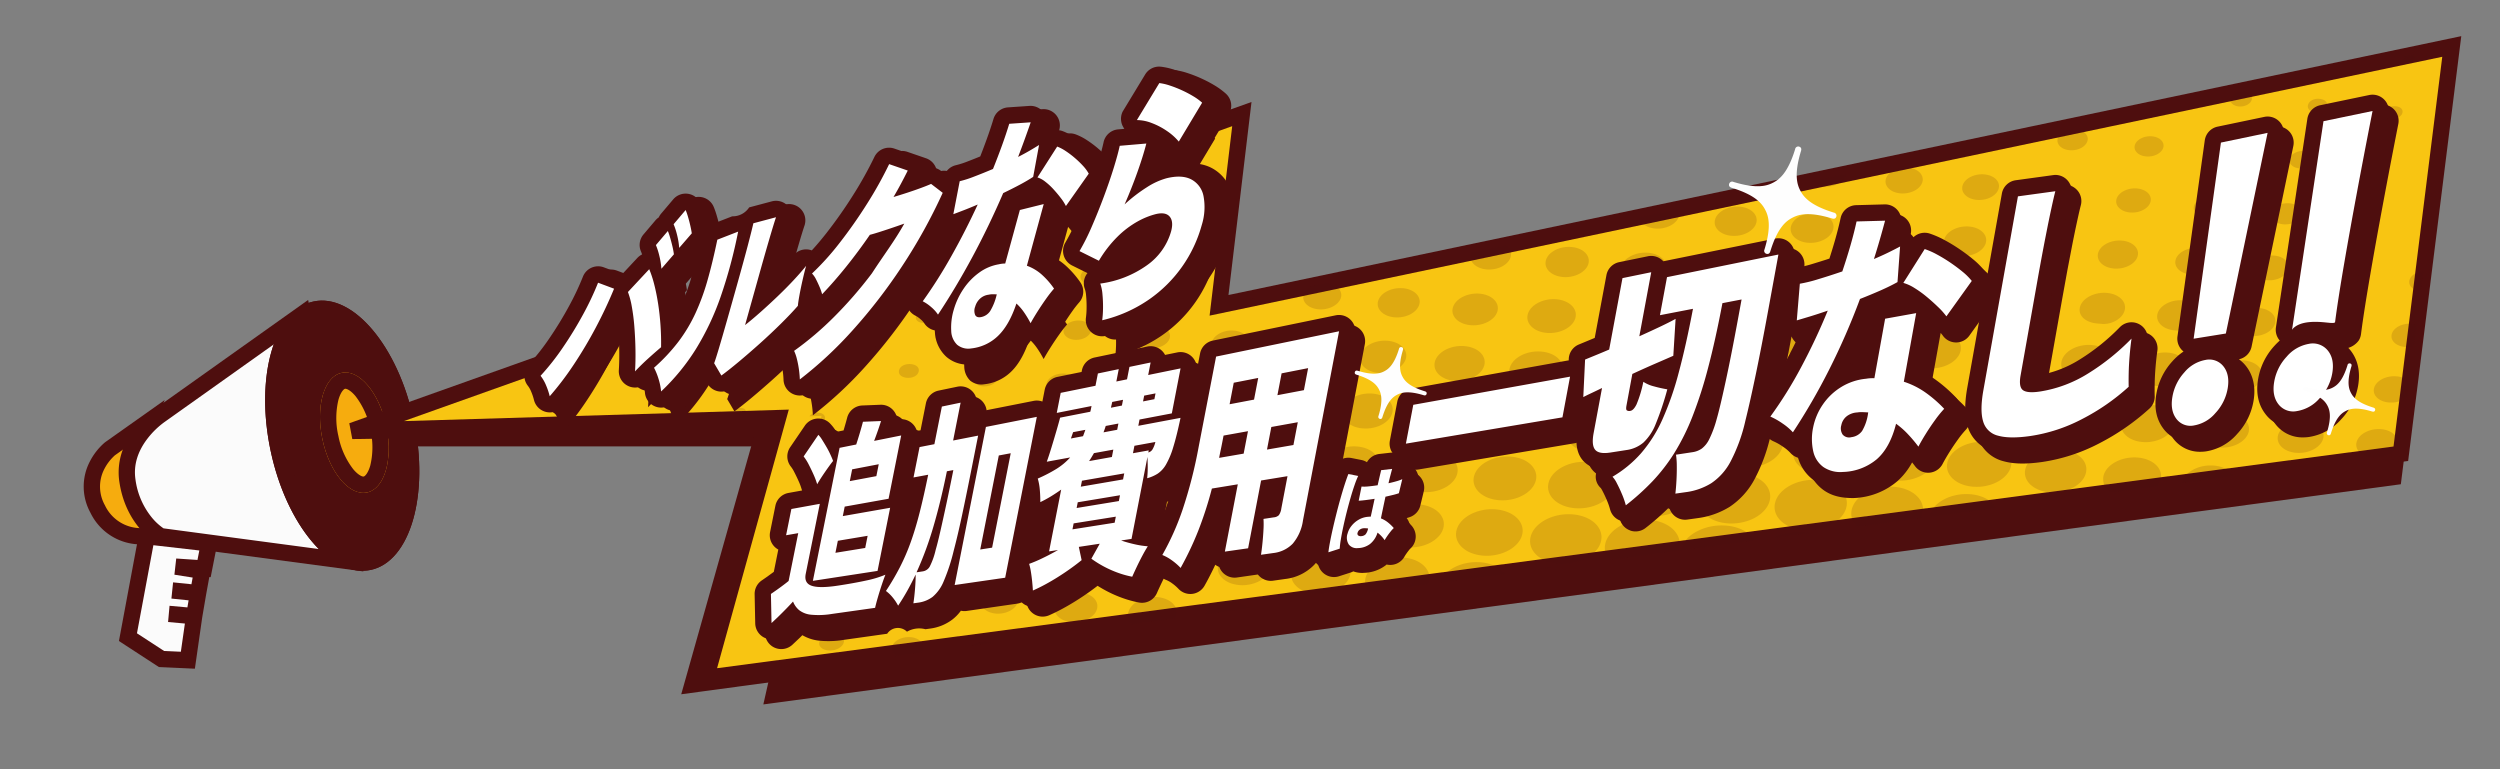 <svg xmlns="http://www.w3.org/2000/svg" width="767" height="236" viewBox="0 0 767 236">
  <rect x="0" y="0" width="767" height="236" fill="#808080" stroke="none"/>
  <g id="_bg" transform="translate(128.185 14.255)">
    <path id="パス_3690" data-name="パス 3690" d="M595.437,240.912l-5.771,30.958,10.292,6.7,8.09.371,1.93-13.508-7.777-.7,7.777.7,1.208-7.076-7.933-.819,7.933.819,1.248-6.842-8.128-1.286,8.713.585,1.52-7.719Z" transform="translate(-678.595 -90.645)" fill="#fbfbfb"/>
    <path id="パス_3690_-_アウトライン" data-name="パス 3690 - アウトライン" d="M593.406,238.163l24.109,2.761-2.469,12.536-.42-.028-.979,5.365-1.2,7.028L610.2,281.547l-11.038-.506L586.9,273.053Zm18.156,7.112-14.094-1.614-5.038,27.025,8.323,5.422,5.142.236,1.236-8.653-5.155-.465.449-4.98,5.477.494.37-2.166L603,260.03l.513-4.974,5.632.581.374-2.048-5.6-.886.558-4.964,6.518.437Z" transform="translate(-678.595 -90.645)" fill="#4e0e0e"/>
    <path id="パス_3689" data-name="パス 3689" d="M583.369,211.7s-9.356,7.485-3.742,18.478,17.309,7.953,17.309,7.953-2.339-10.76-4.21-18.011S594.6,203.75,594.6,203.75Z" transform="translate(-677.833 -88.251)" fill="#f6ac0e"/>
    <path id="パス_3689_-_アウトライン" data-name="パス 3689 - アウトライン" d="M600.177,196.733,596.91,204.7c-.055.137-3.395,8.482-1.764,14.8,1.862,7.214,4.209,18,4.232,18.1l.51,2.346-2.324.6a18.232,18.232,0,0,1-4.277.466,17.159,17.159,0,0,1-15.888-9.7,16.63,16.63,0,0,1-.239-15.625,19.393,19.393,0,0,1,4.647-5.943l.057-.046Zm-6.271,39.274c-.813-3.648-2.325-10.314-3.6-15.259a25.727,25.727,0,0,1-.03-10.873l-5.379,3.81a14.671,14.671,0,0,0-3.346,4.413,11.705,11.705,0,0,0,.3,10.946,12.178,12.178,0,0,0,11.435,6.975C593.5,236.02,593.708,236.015,593.906,236.007Z" transform="translate(-677.833 -88.251)" fill="#4e0e0e"/>
    <path id="パス_3688" data-name="パス 3688" d="M643.239,167.979,599.685,198.94s-12.07,7.887-10.2,20.284,10.2,16.973,10.2,16.973l59.035,7.871Z" transform="translate(-678.57 -85.947)" fill="#fbfbfb"/>
    <path id="パス_3688_-_アウトライン" data-name="パス 3688 - アウトライン" d="M644.922,163.714l16.948,83.294-62.979-8.4-.41-.225c-.384-.211-9.434-5.326-11.467-18.791a19.824,19.824,0,0,1,.916-9.6,24.652,24.652,0,0,1,3.992-7.116,30.22,30.22,0,0,1,6.346-6Zm10.648,77.41-14.015-68.882-40.5,28.788a25.424,25.424,0,0,0-5.3,5.065c-3.182,4.076-4.46,8.367-3.8,12.754a23.255,23.255,0,0,0,5.076,11.7,17.5,17.5,0,0,0,3.517,3.236Z" transform="translate(-678.57 -85.947)" fill="#4e0e0e"/>
    <ellipse id="楕円形_45" data-name="楕円形 45" cx="22.455" cy="42.103" rx="22.455" ry="42.103" transform="matrix(0.978, -0.208, 0.208, 0.978, -53.907, 82.91)" fill="#4e0e0e"/>
    <path id="楕円形_45_-_アウトライン" data-name="楕円形 45 - アウトライン" d="M22.455,5a9.1,9.1,0,0,0-5.634,2.226,23.845,23.845,0,0,0-5.833,7.458,48.5,48.5,0,0,0-4.347,12.13A69.621,69.621,0,0,0,5,42.1,69.621,69.621,0,0,0,6.642,57.391a48.5,48.5,0,0,0,4.347,12.13,23.845,23.845,0,0,0,5.833,7.458,9.1,9.1,0,0,0,5.634,2.226,9.1,9.1,0,0,0,5.634-2.226,23.845,23.845,0,0,0,5.833-7.458,48.5,48.5,0,0,0,4.347-12.13A69.621,69.621,0,0,0,39.91,42.1a69.621,69.621,0,0,0-1.642-15.288,48.5,48.5,0,0,0-4.347-12.13,23.845,23.845,0,0,0-5.833-7.458A9.1,9.1,0,0,0,22.455,5m0-5C34.856,0,44.91,18.85,44.91,42.1s-10.053,42.1-22.455,42.1S0,65.355,0,42.1,10.053,0,22.455,0Z" transform="matrix(0.978, -0.208, 0.208, 0.978, -53.907, 82.91)" fill="#4e0e0e"/>
    <path id="パス_3686" data-name="パス 3686" d="M-98.3,79.627,42.571,87.01,20.584,165.132l505.233-41.166L547.958,0l-482,78.59V54.264Z" transform="translate(76.81 38.034) rotate(-3)" fill="#4e0e0e"/>
    <ellipse id="楕円形_46" data-name="楕円形 46" cx="10.005" cy="18.76" rx="10.005" ry="18.76" transform="matrix(0.978, -0.208, 0.208, 0.978, -33.154, 102.218)" fill="#f6ac0e"/>
    <path id="楕円形_46_-_アウトライン" data-name="楕円形 46 - アウトライン" d="M10.005,5c-.442,0-1.557.773-2.663,2.848A24.092,24.092,0,0,0,5,18.76,24.092,24.092,0,0,0,7.342,29.673c1.106,2.075,2.221,2.848,2.663,2.848s1.557-.773,2.663-2.848A24.092,24.092,0,0,0,15.011,18.76,24.092,24.092,0,0,0,12.669,7.848C11.562,5.773,10.448,5,10.005,5m0-5c5.526,0,10.005,8.4,10.005,18.76s-4.48,18.76-10.005,18.76S0,29.121,0,18.76,4.48,0,10.005,0Z" transform="matrix(0.978, -0.208, 0.208, 0.978, -33.154, 102.218)" fill="#4e0e0e"/>
    <path id="パス_3687" data-name="パス 3687" d="M-101.534,84.079,27.544,85.96.915,167.345l19.669-2.212,13.133-1.07,492.1-40.1L547.958,0,166.119,59.513,176.18,1.29Z" transform="translate(76.81 28.678) rotate(-3)" fill="#f8c512"/>
    <path id="パス_3687_-_アウトライン" data-name="パス 3687 - アウトライン" d="M-4.9,170.044l26.84-79.037-123.523-4.429-.663-4.9L179.33-2.258,169.175,56.507,551.036-3.01,527.939,126.3l-1.919.156ZM-85.489,81.9,32.624,84.557,6.5,162.631l517.191-41L544.881,3.01,163.062,62.52,173.03,4.838Z" transform="translate(76.81 28.678) rotate(-3)" fill="#4e0e0e"/>
    <path id="パス_9173" data-name="パス 9173" d="M15646.908,3539.735c.532-1.854,3.094-3.175,5.712-2.946s4.317,1.919,3.785,3.777a3.011,3.011,0,0,1-.509.988l-7.837,1.054A2.587,2.587,0,0,1,15646.908,3539.735Zm-19.5,1.129c-2.156-.188-3.547-1.575-2.463-3.335-.209-1.293,1.9-2.373,4.051-2.189s3.548,1.58,3.109,3.106c-.408,1.407-2.235,2.44-4.209,2.439C15627.732,3540.886,15627.569,3540.879,15627.406,3540.865Zm48.856-2.672a7.166,7.166,0,0,1,1.794.382l-6.937.933A7.829,7.829,0,0,1,15676.263,3538.193Zm43.185-9.145c.827-2.872,4.788-4.914,8.847-4.558s6.682,2.967,5.855,5.843a4.4,4.4,0,0,1-.29.739l-13.361,1.8A3.813,3.813,0,0,1,15719.447,3529.047Zm-17.414,3.151c-3.557-.307-5.852-2.6-5.127-5.115s4.193-4.3,7.749-4,5.852,2.6,5.127,5.119c-.669,2.325-3.683,4.029-6.941,4.029Q15702.438,3532.233,15702.033,3532.2Zm49.891-6.265a8.694,8.694,0,0,1,5.111,2.021l-14.5,1.949C15744.046,3527.306,15747.94,3525.588,15751.924,3525.934Zm-73.178,3.621c-3.085-.27-5.082-2.259-4.451-4.444s3.642-3.74,6.73-3.47,5.086,2.259,4.456,4.444c-.582,2.019-3.2,3.5-6.033,3.5Q15679.1,3529.585,15678.746,3529.555Zm-23.282-2.643c-2.623-.229-4.312-1.919-3.78-3.773s3.093-3.175,5.716-2.946,4.313,1.919,3.781,3.772c-.492,1.717-2.717,2.972-5.121,2.972C15655.862,3526.938,15655.663,3526.929,15655.464,3526.912Zm-23.27-2.688c-2.12-.184-3.486-1.551-3.053-3.052s2.5-2.565,4.615-2.377,3.49,1.547,3.057,3.048c-.4,1.385-2.2,2.4-4.142,2.4C15632.514,3524.244,15632.354,3524.237,15632.194,3524.223Zm144.477-.736c-4.922-.43-8.1-3.6-7.095-7.083s5.8-5.954,10.725-5.528,8.1,3.6,7.095,7.083c-.926,3.218-5.1,5.576-9.608,5.576Q15777.232,3523.535,15776.671,3523.487Zm15.578-5.1c1.093-3.789,6.313-6.481,11.666-6.015s8.8,3.916,7.717,7.7a5.9,5.9,0,0,1-.2.566l-18.115,2.436A4.953,4.953,0,0,1,15792.249,3518.384Zm-38.848,2.414c-4.419-.385-7.271-3.232-6.371-6.359s5.209-5.348,9.628-4.963,7.271,3.233,6.371,6.359c-.832,2.89-4.576,5.007-8.628,5.007C15754.069,3520.842,15753.735,3520.827,15753.4,3520.8Zm74.14-6.98c3.407.3,6.106,1.7,7.522,3.645l-20.146,2.709C15816.217,3516.149,15821.81,3513.318,15827.541,3513.818Zm-97.422,4.337c-3.953-.344-6.5-2.893-5.7-5.687s4.661-4.783,8.613-4.44,6.5,2.893,5.7,5.688c-.742,2.583-4.095,4.478-7.718,4.478C15730.715,3518.194,15730.417,3518.181,15730.119,3518.155Zm120.98-2.848-7,.941A16.415,16.415,0,0,1,15851.1,3515.307Zm-144.263.2c-3.486-.307-5.737-2.549-5.025-5.017s4.108-4.219,7.595-3.912,5.732,2.549,5.021,5.012c-.654,2.281-3.609,3.95-6.8,3.95C15707.362,3515.546,15707.1,3515.535,15706.837,3515.512Zm144.608-1.195c-5.93-.52-9.755-4.337-8.548-8.531s6.988-7.173,12.918-6.657,9.75,4.337,8.543,8.531c-1.115,3.877-6.14,6.715-11.573,6.715C15852.341,3514.375,15851.893,3514.356,15851.445,3514.317Zm14.387-6.531c1.264-4.4,7.328-7.521,13.544-6.98s10.225,4.546,8.961,8.945q-.085.292-.2.576l-21.123,2.84A5.74,5.74,0,0,1,15865.832,3507.786Zm-182.282,5.082c-3.016-.266-4.963-2.209-4.35-4.345s3.561-3.65,6.576-3.388,4.967,2.206,4.354,4.341c-.571,1.975-3.129,3.422-5.9,3.422Q15683.892,3512.9,15683.55,3512.868Zm144.584-1.1c-5.532-.483-9.1-4.047-7.975-7.963s6.522-6.694,12.055-6.211,9.1,4.047,7.975,7.959c-1.04,3.619-5.729,6.27-10.8,6.27Q15828.764,3511.818,15828.134,3511.764Zm-167.866-1.542c-2.549-.221-4.194-1.866-3.679-3.67s3.008-3.085,5.562-2.864,4.193,1.866,3.674,3.67c-.476,1.667-2.634,2.89-4.973,2.89C15660.658,3510.247,15660.463,3510.238,15660.268,3510.221Zm228.63-.422c1.31-4.55,7.582-7.787,14.014-7.226,4.088.356,7.255,2.162,8.684,4.6l-22.808,3.067C15888.818,3510.093,15888.854,3509.947,15888.9,3509.8Zm-84.074-.585c-5.136-.45-8.454-3.76-7.406-7.394s6.06-6.219,11.2-5.769,8.453,3.756,7.406,7.39c-.969,3.363-5.326,5.824-10.036,5.824Q15805.405,3509.265,15804.823,3509.215Zm-167.838-1.637c-2.083-.18-3.429-1.522-3-3s2.455-2.525,4.537-2.34,3.43,1.522,3.008,3c-.393,1.364-2.157,2.362-4.064,2.362Q15637.226,3507.6,15636.985,3507.578Zm144.543-.962c-4.705-.413-7.746-3.445-6.784-6.772s5.549-5.7,10.254-5.287,7.742,3.441,6.784,6.772c-.885,3.079-4.875,5.333-9.19,5.333C15782.239,3506.662,15781.884,3506.647,15781.528,3506.616Zm144.866-2.087a15.693,15.693,0,0,1,2.229.354l-11.644,1.565A16.715,16.715,0,0,1,15926.395,3504.529Zm-168.165-.511c-4.271-.372-7.033-3.13-6.162-6.154s5.041-5.172,9.317-4.8,7.033,3.126,6.162,6.15c-.806,2.8-4.43,4.846-8.351,4.846C15758.876,3504.06,15758.553,3504.046,15758.229,3504.018Zm168.329-.07c-6-.524-9.87-4.39-8.65-8.634s7.074-7.263,13.073-6.739,9.873,4.391,8.654,8.634c-1.131,3.922-6.218,6.8-11.719,6.8C15927.467,3504.007,15927.013,3503.988,15926.559,3503.948Zm14.869-6.583c1.215-4.219,7.034-7.218,13-6.7s9.812,4.362,8.6,8.581a6.422,6.422,0,0,1-.416,1.066l-19.655,2.643A5.6,5.6,0,0,1,15941.428,3497.365Zm-38.312,4.493c-5.962-.52-9.812-4.362-8.6-8.584s7.033-7.218,13-6.7,9.813,4.362,8.6,8.585c-1.123,3.9-6.175,6.757-11.645,6.757C15904.019,3501.916,15903.567,3501.9,15903.116,3501.857Zm-168.169-.483c-3.806-.335-6.265-2.786-5.491-5.483s4.493-4.607,8.3-4.276,6.269,2.786,5.491,5.479c-.715,2.493-3.943,4.317-7.437,4.317C15735.523,3501.412,15735.235,3501.4,15734.947,3501.375Zm230.262-1.935c1.179-4.092,6.821-7,12.607-6.5,3.748.329,6.637,2.01,7.884,4.267l-20.618,2.772Q15965.132,3499.711,15965.209,3499.439Zm-85.481.139c-5.782-.5-9.518-4.227-8.339-8.323s6.82-7,12.6-6.494,9.518,4.231,8.343,8.323c-1.089,3.78-5.987,6.551-11.289,6.551C15880.608,3499.636,15880.168,3499.617,15879.728,3499.578Zm-168.062-.847c-3.339-.294-5.5-2.447-4.816-4.808s3.94-4.047,7.279-3.756,5.5,2.447,4.816,4.808c-.628,2.187-3.463,3.789-6.525,3.789C15712.169,3498.764,15711.917,3498.753,15711.665,3498.731Zm144.7-1.518c-5.528-.483-9.1-4.047-7.975-7.963s6.526-6.694,12.059-6.211,9.1,4.047,7.975,7.958c-1.04,3.619-5.729,6.27-10.8,6.27Q15856.994,3497.268,15856.363,3497.213Zm-168-1.08c-2.909-.254-4.787-2.132-4.194-4.19s3.434-3.523,6.343-3.265,4.787,2.128,4.193,4.186c-.548,1.9-3.016,3.3-5.684,3.3C15688.807,3496.162,15688.586,3496.152,15688.366,3496.133Zm311.831-.874-4.4.592A14.6,14.6,0,0,1,16000.2,3495.259Zm-167.17-.5c-5.2-.454-8.567-3.81-7.508-7.5s6.142-6.305,11.351-5.851,8.572,3.809,7.513,7.5c-.983,3.407-5.4,5.9-10.175,5.9C15833.816,3494.805,15833.422,3494.789,15833.027,3494.754Zm-167.943-1.269c-2.443-.213-4.019-1.784-3.52-3.515s2.877-2.954,5.324-2.741,4.018,1.784,3.519,3.515c-.457,1.594-2.525,2.766-4.763,2.766C15665.459,3493.51,15665.271,3493.5,15665.084,3493.486Zm353.568-6.4c.982-3.4,5.68-5.827,10.491-5.405s7.922,3.519,6.944,6.927a5.618,5.618,0,0,1-1.052,1.966l-14.105,1.9A4.8,4.8,0,0,1,16018.652,3487.086Zm-16.621,5.25c-5.1-.446-8.393-3.732-7.353-7.341s6.015-6.175,11.117-5.729,8.393,3.732,7.353,7.341c-.96,3.335-5.281,5.779-9.959,5.779Q16002.614,3492.386,16002.031,3492.336Zm-192.322-.09c-4.854-.421-7.983-3.548-6.993-6.977s5.716-5.872,10.564-5.45,7.983,3.548,6.993,6.98c-.911,3.172-5.018,5.494-9.46,5.494Q15810.263,3492.294,15809.709,3492.246Zm-167.907-1.4c-1.977-.172-3.253-1.444-2.848-2.84s2.328-2.394,4.3-2.222,3.253,1.444,2.849,2.844c-.37,1.292-2.04,2.238-3.85,2.238C15642.106,3490.863,15641.954,3490.856,15641.8,3490.842Zm336.686-.229c-5.356-.467-8.81-3.916-7.717-7.7s6.31-6.481,11.661-6.015,8.81,3.916,7.717,7.7c-1.006,3.5-5.542,6.063-10.449,6.063Q15979.1,3490.666,15978.487,3490.613Zm-192.09-.917c-4.456-.389-7.328-3.261-6.424-6.412s5.254-5.393,9.71-5,7.328,3.257,6.42,6.412c-.836,2.912-4.615,5.048-8.7,5.048C15787.071,3489.74,15786.734,3489.726,15786.4,3489.7Zm256.3-.511c.913-3.179,5.295-5.438,9.788-5.045,2.887.253,5.115,1.538,6.1,3.269l-15.974,2.148C16042.63,3489.433,16042.66,3489.31,16042.7,3489.185Zm-87.7-.479c-5.463-.479-8.985-3.993-7.877-7.86s6.44-6.608,11.9-6.134,8.985,4,7.872,7.86c-1.028,3.571-5.659,6.187-10.665,6.187C15955.816,3488.76,15955.4,3488.742,15954.992,3488.706Zm-333.4-3.346a1.644,1.644,0,0,1-.465,2.058Zm141.5,1.783c-4.06-.356-6.678-2.971-5.852-5.843s4.787-4.91,8.847-4.558,6.678,2.971,5.851,5.843c-.764,2.654-4.2,4.6-7.922,4.6C15763.7,3487.184,15763.4,3487.17,15763.087,3487.143Zm168.422-.393c-5.531-.479-9.1-4.047-7.979-7.958s6.526-6.7,12.059-6.216,9.1,4.047,7.975,7.963c-1.04,3.615-5.729,6.266-10.8,6.266Q15932.14,3486.8,15931.509,3486.75Zm-23.441-2.091c-5.5-.479-9.043-4.018-7.926-7.909s6.481-6.653,11.977-6.175,9.047,4.022,7.926,7.909c-1.036,3.6-5.693,6.229-10.732,6.229C15908.9,3484.713,15908.483,3484.7,15908.067,3484.66Zm-168.275-.115c-3.63-.315-5.97-2.651-5.233-5.221s4.28-4.391,7.905-4.075,5.974,2.656,5.233,5.221c-.681,2.375-3.76,4.111-7.086,4.111C15740.34,3484.58,15740.065,3484.569,15739.792,3484.545Zm144.87-2.115c-5.352-.467-8.806-3.916-7.717-7.7s6.313-6.481,11.665-6.015,8.81,3.916,7.718,7.7c-1.006,3.5-5.543,6.063-10.453,6.063C15885.473,3482.482,15885.067,3482.465,15884.662,3482.43Zm-168.169-.483c-3.2-.278-5.258-2.336-4.607-4.6s3.769-3.871,6.965-3.593,5.262,2.341,4.611,4.6c-.6,2.088-3.314,3.62-6.246,3.62Q15716.857,3481.978,15716.493,3481.947Zm379.776-5.107c.7-2.439,4.067-4.174,7.513-3.875s5.676,2.525,4.976,4.963a5.334,5.334,0,0,1-3.113,3.152l-4.924.662C16097.571,3481.276,16095.6,3479.157,16096.27,3476.84Zm-18.617,3.38c-3.806-.331-6.265-2.786-5.487-5.483s4.488-4.607,8.3-4.276,6.265,2.787,5.487,5.479c-.715,2.493-3.943,4.317-7.437,4.317Q16078.084,3480.257,16077.652,3480.22Zm-216.362-.11c-5.14-.45-8.454-3.76-7.41-7.394s6.06-6.215,11.2-5.769,8.453,3.756,7.41,7.394c-.969,3.359-5.326,5.82-10.036,5.82Q15861.872,3480.16,15861.29,3480.11Zm-168.079-.806c-2.729-.237-4.493-2-3.937-3.928s3.221-3.306,5.949-3.069,4.493,2,3.937,3.932c-.515,1.785-2.829,3.092-5.332,3.091C15693.624,3479.33,15693.417,3479.321,15693.211,3479.3Zm360.868-.716c-4.133-.36-6.8-3.024-5.958-5.945s4.874-5,9-4.64,6.8,3.024,5.958,5.945c-.775,2.7-4.277,4.681-8.066,4.681C16054.7,3478.628,16054.392,3478.615,16054.079,3478.587Zm-216.142-.892c-4.849-.421-7.979-3.548-6.992-6.98s5.72-5.868,10.568-5.446,7.979,3.548,6.993,6.981c-.911,3.17-5.026,5.494-9.474,5.493C15838.67,3477.743,15838.3,3477.727,15837.938,3477.7Zm192.581-.786c-4.419-.385-7.271-3.232-6.371-6.359s5.209-5.348,9.628-4.963,7.271,3.233,6.371,6.359c-.832,2.89-4.58,5.007-8.629,5.007C16031.187,3476.953,16030.853,3476.939,16030.519,3476.91Zm-360.6-.2c-2.3-.2-3.784-1.682-3.318-3.306s2.713-2.782,5.013-2.582,3.785,1.682,3.314,3.306c-.432,1.5-2.379,2.6-4.486,2.6C15670.265,3476.728,15670.091,3476.72,15669.916,3476.705Zm144.687-1.469c-4.525-.4-7.447-3.31-6.526-6.514s5.34-5.479,9.865-5.086,7.447,3.314,6.526,6.514c-.855,2.962-4.693,5.13-8.844,5.13C15815.285,3475.28,15814.943,3475.266,15814.6,3475.236Zm192.367-.049c-4.668-.409-7.684-3.417-6.734-6.723s5.507-5.651,10.176-5.246,7.685,3.417,6.735,6.723c-.878,3.053-4.841,5.291-9.123,5.291Q16007.5,3475.232,16006.97,3475.187Zm-360.34-1.125c-1.829-.159-3.016-1.338-2.64-2.635s2.161-2.218,3.994-2.058,3.012,1.338,2.639,2.635c-.344,1.2-1.9,2.076-3.578,2.076C15646.907,3474.08,15646.769,3474.074,15646.63,3474.062Zm336.8-.642c-4.886-.43-8.041-3.576-7.047-7.034s5.766-5.913,10.651-5.487,8.036,3.576,7.042,7.03c-.919,3.2-5.062,5.539-9.542,5.539C15984.173,3473.467,15983.8,3473.452,15983.435,3473.419Zm-192.155-.691c-4.166-.36-6.858-3.049-6.007-5.995s4.914-5.045,9.079-4.681,6.858,3.048,6.007,6c-.782,2.722-4.314,4.718-8.134,4.718Q15791.754,3472.769,15791.279,3472.728Zm168.66-1.219c-4.992-.434-8.217-3.65-7.2-7.185s5.893-6.043,10.885-5.61,8.216,3.654,7.2,7.185c-.941,3.266-5.173,5.66-9.748,5.659C15960.7,3471.558,15960.318,3471.542,15959.939,3471.509ZM15625.3,3468.9l-3.708.119a2.854,2.854,0,0,1,2.759-1.1c2.733.239,2.48,2.724.411,3.365Zm142.664,1.277c-3.772-.332-6.207-2.762-5.437-5.43s4.447-4.567,8.221-4.235,6.207,2.758,5.438,5.426c-.707,2.47-3.908,4.276-7.368,4.276Q15768.4,3470.216,15767.968,3470.179Zm168.5-.667c-5.033-.442-8.277-3.678-7.255-7.238s5.934-6.089,10.962-5.651,8.273,3.678,7.251,7.239c-.946,3.291-5.209,5.7-9.82,5.7C15937.233,3469.561,15936.853,3469.545,15936.473,3469.512Zm-336.407-.737c-2.152-.188-1.489-2.488.662-2.3,2.064.181,1.537,2.315-.416,2.315C15600.231,3468.786,15600.149,3468.783,15600.065,3468.775Zm144.6-1.15c-3.38-.295-5.557-2.471-4.869-4.857s3.981-4.088,7.357-3.793,5.557,2.467,4.869,4.857c-.636,2.209-3.5,3.827-6.592,3.826C15745.173,3467.659,15744.917,3467.648,15744.661,3467.625Zm168.365-.209c-4.992-.434-8.216-3.65-7.2-7.185s5.888-6.043,10.88-5.606,8.221,3.65,7.2,7.185c-.941,3.263-5.17,5.656-9.748,5.655C15913.786,3467.466,15913.406,3467.45,15913.026,3467.417Zm-336.243-1.285c-1.035-.09-.717-1.195.314-1.1,1,.087.739,1.11-.2,1.11C15576.862,3466.137,15576.823,3466.135,15576.783,3466.132Zm312.83-.9c-4.886-.426-8.04-3.576-7.046-7.03s5.761-5.917,10.646-5.487,8.041,3.572,7.046,7.03c-.919,3.2-5.061,5.535-9.54,5.535Q15890.169,3465.284,15889.613,3465.236Zm-168.263-.16c-2.983-.262-4.906-2.181-4.3-4.292s3.519-3.609,6.5-3.351,4.905,2.181,4.3,4.292c-.563,1.952-3.09,3.38-5.826,3.38C15721.8,3465.1,15721.574,3465.1,15721.351,3465.076Zm384.784-.282c-3.122-.274-5.139-2.287-4.5-4.5s3.687-3.785,6.813-3.511a5.453,5.453,0,0,1,4.093,2.033l-.5,4a7.3,7.3,0,0,1-5.2,2Q16106.488,3464.824,16106.135,3464.794Zm-552.716-1.269c.021-.057.151-.049.131.012a.066.066,0,0,1-.068.04C15553.445,3463.578,15553.409,3463.559,15553.419,3463.525Zm529.144-.364c-3.45-.3-5.676-2.525-4.972-4.963s4.067-4.174,7.517-3.875,5.671,2.525,4.972,4.963c-.651,2.259-3.575,3.909-6.739,3.908C16083.082,3463.195,16082.822,3463.184,16082.563,3463.161Zm-216.338-.2c-4.706-.413-7.746-3.445-6.784-6.772s5.549-5.7,10.254-5.287,7.742,3.441,6.784,6.772c-.885,3.079-4.875,5.333-9.19,5.333C15866.936,3463.007,15866.58,3462.992,15866.225,3462.961Zm-168.169-.483c-2.554-.225-4.2-1.866-3.679-3.67s3.008-3.089,5.557-2.868,4.2,1.866,3.679,3.67c-.48,1.672-2.644,2.893-4.981,2.893Q15698.344,3462.5,15698.056,3462.478Zm360.946-.994c-3.736-.327-6.15-2.733-5.39-5.377s4.407-4.521,8.143-4.194,6.15,2.729,5.39,5.373c-.7,2.443-3.87,4.235-7.294,4.235Q16059.427,3461.521,16059,3461.484Zm-216.142-.892c-4.456-.389-7.328-3.257-6.42-6.412s5.25-5.389,9.706-5,7.328,3.257,6.424,6.408c-.84,2.916-4.614,5.048-8.7,5.048C15843.536,3460.635,15843.2,3460.621,15842.86,3460.592Zm-168.091-.757c-2.083-.184-3.425-1.526-3-3s2.459-2.525,4.542-2.341,3.429,1.522,3,3c-.395,1.362-2.159,2.361-4.073,2.361C15675.083,3459.855,15674.926,3459.848,15674.77,3459.835Zm360.672-.029c-4.026-.352-6.621-2.942-5.8-5.79s4.747-4.869,8.769-4.517,6.621,2.942,5.8,5.79c-.761,2.628-4.169,4.557-7.856,4.557C16036.051,3459.846,16035.746,3459.833,16035.441,3459.806Zm-215.929-1.628c-4.17-.364-6.858-3.048-6.011-5.995s4.914-5.045,9.084-4.681,6.857,3.048,6.006,5.994c-.782,2.727-4.314,4.722-8.134,4.722C15820.145,3458.219,15819.828,3458.205,15819.513,3458.177Zm192.393-.139c-4.239-.372-6.977-3.1-6.113-6.1s5-5.131,9.239-4.763,6.977,3.1,6.113,6.1c-.8,2.773-4.395,4.8-8.282,4.8C16012.545,3458.08,16012.225,3458.066,16011.905,3458.038Zm-362.812-3.179c.807-2.8,6.789-2.283,5.982.52-.366,1.272-1.8,1.859-3.178,1.859C15650.237,3457.238,15648.653,3456.387,15649.093,3454.859Zm339.3,1.317c-4.382-.385-7.214-3.208-6.322-6.31s5.173-5.3,9.551-4.922,7.214,3.208,6.322,6.31c-.825,2.867-4.541,4.965-8.561,4.965C15989.06,3456.219,15988.729,3456.205,15988.4,3456.177Zm-192.225-.458c-3.842-.335-6.322-2.811-5.54-5.532s4.533-4.653,8.376-4.317,6.325,2.811,5.544,5.532c-.722,2.515-3.981,4.355-7.507,4.355Q15796.611,3455.756,15796.173,3455.718Zm-167.98-1.125c-2.84-.25-1.969-3.286.871-3.04,2.729.24,2.03,3.055-.55,3.054C15628.409,3454.607,15628.3,3454.6,15628.192,3454.593Zm336.71-.323c-4.493-.393-7.39-3.286-6.478-6.465s5.3-5.434,9.788-5.041,7.39,3.281,6.473,6.461c-.844,2.936-4.654,5.089-8.772,5.089Q15965.409,3454.313,15964.9,3454.27Zm-192.049-1.056c-3.486-.307-5.736-2.549-5.024-5.017s4.108-4.219,7.595-3.912,5.732,2.549,5.024,5.012c-.658,2.281-3.614,3.95-6.808,3.95Q15773.25,3453.248,15772.854,3453.214Zm168.566-.9c-4.562-.4-7.509-3.335-6.58-6.563s5.381-5.524,9.943-5.127,7.508,3.339,6.579,6.567c-.858,2.984-4.727,5.168-8.91,5.168C15942.109,3452.359,15941.765,3452.344,15941.42,3452.314Zm-336.51-.368c-1.723-.147-1.2-1.989.527-1.837,1.651.142,1.229,1.846-.33,1.846C15605.044,3451.955,15604.978,3451.952,15604.91,3451.946Zm144.633-1.285c-3.09-.27-5.082-2.259-4.456-4.448s3.646-3.736,6.735-3.47,5.082,2.263,4.451,4.448c-.582,2.019-3.2,3.5-6.03,3.5Q15749.895,3450.691,15749.543,3450.661Zm168.447-.483c-4.489-.393-7.39-3.286-6.474-6.461s5.295-5.438,9.783-5.045,7.391,3.286,6.478,6.461c-.848,2.94-4.657,5.089-8.775,5.089C15918.666,3450.221,15918.328,3450.207,15917.99,3450.178Zm-336.379-.826c-.687-.062-.475-.8.213-.737.661.055.489.74-.138.74C15581.662,3449.355,15581.637,3449.354,15581.611,3449.352Zm144.62-1.244c-2.692-.233-4.431-1.968-3.883-3.875s3.175-3.261,5.872-3.028,4.431,1.972,3.883,3.879c-.507,1.761-2.785,3.051-5.256,3.051C15726.644,3448.135,15726.438,3448.126,15726.231,3448.108Zm168.329-.07c-4.415-.385-7.271-3.233-6.371-6.359s5.213-5.348,9.632-4.959,7.271,3.229,6.371,6.355c-.832,2.891-4.574,5.008-8.623,5.007C15895.234,3448.082,15894.9,3448.068,15894.561,3448.038Zm216.484-.3c-2.766-.241-4.55-2.025-3.989-3.981s3.266-3.347,6.031-3.106a6.3,6.3,0,0,1,1.673.37l-.8,6.375a7.266,7.266,0,0,1-2.291.369Q16111.36,3447.762,16111.045,3447.735Zm-23.572-1.633c-3.09-.27-5.087-2.259-4.456-4.444s3.646-3.74,6.734-3.47,5.082,2.259,4.452,4.444c-.582,2.019-3.2,3.5-6.03,3.5Q16087.824,3446.133,16087.473,3446.1Zm-215.654-.573c-4.886-.135-7.619-2.868-6.756-5.868s5-5.131,9.235-4.759,6.977,3.1,6.113,6.1c-.765,2.654-4.091,4.629-7.336,4.629A7.57,7.57,0,0,1,15871.818,3445.53Zm-168.894.029c-2.3-.2-3.785-1.682-3.318-3.31s2.713-2.782,5.013-2.582,3.784,1.682,3.314,3.31c-.432,1.5-2.384,2.6-4.489,2.6C15703.272,3445.581,15703.1,3445.573,15702.925,3445.558Zm361-1.178c-3.343-.291-5.5-2.443-4.815-4.808s3.936-4.043,7.279-3.752,5.5,2.443,4.815,4.808c-.628,2.186-3.461,3.785-6.523,3.785Q16064.3,3444.413,16063.924,3444.38Zm-216.129-.937c-4.022-.352-6.62-2.942-5.8-5.79s4.742-4.869,8.769-4.521,6.616,2.946,5.8,5.79c-.756,2.632-4.164,4.561-7.854,4.561Q15848.253,3443.483,15847.795,3443.443Zm-168.169-.483c-1.865-.164-3.073-1.366-2.692-2.688s2.2-2.263,4.071-2.1,3.073,1.367,2.692,2.688c-.352,1.221-1.933,2.117-3.646,2.117Q15679.84,3442.979,15679.626,3442.96Zm360.75-.3c-3.593-.315-5.913-2.627-5.181-5.168s4.239-4.35,7.828-4.039,5.912,2.631,5.18,5.172c-.677,2.35-3.723,4.069-7.018,4.069C16040.917,3442.692,16040.646,3442.681,16040.376,3442.657Zm-215.941-1.583c-3.772-.327-6.207-2.758-5.437-5.426s4.447-4.566,8.221-4.239,6.2,2.762,5.434,5.43c-.707,2.465-3.9,4.273-7.357,4.273C15825.009,3441.111,15824.722,3441.1,15824.435,3441.074Zm193.063-.467c-4.415-.094-6.85-2.525-6.084-5.192s4.447-4.566,8.221-4.239,6.207,2.762,5.438,5.43c-.674,2.349-3.609,4.1-6.435,4.1A6.407,6.407,0,0,1,16017.5,3440.607Zm-361.167-.245c-3.44-.3-2.385-3.981,1.061-3.683,3.307.287,2.457,3.7-.669,3.7C15656.6,3440.379,15656.465,3440.373,15656.331,3440.362Zm337.014-1.383c-3.916-.34-6.44-2.864-5.646-5.635s4.619-4.738,8.535-4.4,6.44,2.864,5.646,5.635c-.737,2.563-4.054,4.438-7.643,4.438C15993.941,3439.018,15993.643,3439,15993.345,3438.979Zm-192.262-.319c-3.482-.3-5.732-2.549-5.024-5.012s4.112-4.219,7.594-3.916,5.737,2.549,5.025,5.017c-.654,2.275-3.605,3.947-6.8,3.947Q15801.482,3438.694,15801.083,3438.66Zm-168.05-.9c-2.41-.209-1.67-2.786.74-2.578,2.32.2,1.723,2.59-.467,2.59C15633.218,3437.775,15633.127,3437.771,15633.033,3437.763Zm336.816-.691c-4.022-.352-6.621-2.942-5.8-5.79s4.747-4.869,8.77-4.517,6.62,2.942,5.8,5.79c-.756,2.628-4.168,4.557-7.855,4.557C15970.46,3437.112,15970.154,3437.1,15969.85,3437.072Zm-192.1-.872c-3.158-.274-5.2-2.312-4.558-4.55a4.6,4.6,0,0,1,2.291-2.6l4.527-.951.072.006c3.158.274,5.2,2.312,4.558,4.546-.6,2.067-3.271,3.583-6.169,3.583Q15778.11,3436.232,15777.747,3436.2Zm-168-1.08c-1.288-.115-.892-1.493.4-1.379,1.241.106.925,1.386-.247,1.386C15609.852,3435.127,15609.8,3435.125,15609.75,3435.12Zm336.633-.045c-4.059-.356-6.682-2.971-5.855-5.843s4.787-4.914,8.847-4.558,6.682,2.967,5.855,5.839c-.765,2.656-4.208,4.6-7.932,4.6C15946.994,3435.115,15946.688,3435.1,15946.383,3435.075Zm-191.959-1.379c-.226-.02-.444-.05-.656-.089l5.3-1.113a6.91,6.91,0,0,1-4.009,1.23C15754.85,3433.724,15754.637,3433.715,15754.424,3433.7Zm168.518-.716c-4.026-.348-6.625-2.942-5.8-5.79s4.742-4.869,8.769-4.517,6.621,2.942,5.8,5.79c-.76,2.631-4.168,4.557-7.854,4.557Q15923.4,3433.02,15922.941,3432.98Zm-191.841-1.792c-2.442-.213-4.018-1.784-3.519-3.515s2.881-2.954,5.323-2.741,4.019,1.788,3.52,3.515c-.458,1.6-2.53,2.766-4.771,2.765Q15731.379,3431.212,15731.1,3431.188Zm168.411-.344c-3.953-.344-6.5-2.889-5.7-5.687s4.66-4.783,8.613-4.44,6.5,2.893,5.7,5.688c-.741,2.587-4.094,4.479-7.715,4.478C15900.108,3430.883,15899.81,3430.87,15899.512,3430.844Zm216.443-.168c-2.405-.209-3.961-1.76-3.47-3.462.429-1.487,2.276-2.6,4.341-2.718l-.773,6.187Zm-23.561-1.678c-2.7-.233-4.436-1.968-3.883-3.875s3.175-3.261,5.867-3.028,4.436,1.972,3.888,3.879c-.507,1.761-2.789,3.051-5.256,3.051C16092.807,3429.026,16092.6,3429.017,16092.395,3429Zm-384.6-.36c-2.05-.18-3.371-1.5-2.954-2.946s2.414-2.479,4.464-2.3,3.368,1.5,2.95,2.946c-.386,1.34-2.123,2.319-4,2.319C15708.1,3428.658,15707.947,3428.652,15707.794,3428.639Zm168.316-.024c-3.81-.332-6.269-2.787-5.491-5.479s4.488-4.611,8.3-4.276,6.265,2.782,5.487,5.479c-.715,2.489-3.943,4.313-7.434,4.313Q15876.543,3428.651,15876.11,3428.614Zm192.736-1.338c-2.946-.258-4.849-2.152-4.247-4.239s3.474-3.564,6.42-3.306,4.845,2.152,4.247,4.239c-.556,1.925-3.051,3.335-5.751,3.335C16069.294,3427.305,16069.07,3427.3,16068.847,3427.276Zm-216.113-.982c-3.592-.315-5.912-2.627-5.18-5.172s4.235-4.345,7.827-4.034,5.913,2.627,5.181,5.172c-.678,2.35-3.727,4.07-7.019,4.07C15853.274,3426.329,15853,3426.318,15852.733,3426.294Zm-168.238-.254c-3.87-.34-2.68-4.48,1.2-4.141,3.721.323,2.766,4.161-.756,4.16C15684.793,3426.06,15684.646,3426.053,15684.5,3426.041Zm360.815-.532c-3.159-.278-5.2-2.312-4.559-4.55s3.728-3.826,6.891-3.552,5.2,2.312,4.559,4.55c-.594,2.069-3.275,3.583-6.177,3.583Q16045.668,3425.539,16045.311,3425.509Zm-215.953-1.539c-3.38-.295-5.557-2.467-4.869-4.857a3.439,3.439,0,0,1,.136-.384l10.63-2.232a3.327,3.327,0,0,1,1.461,3.68c-.636,2.208-3.5,3.826-6.593,3.826C15829.869,3424,15829.613,3423.992,15829.357,3423.97Zm192.434-.278c-3.344-.29-5.5-2.443-4.816-4.808s3.937-4.042,7.279-3.752,5.5,2.443,4.816,4.808c-.628,2.186-3.462,3.785-6.524,3.785C16022.3,3423.724,16022.043,3423.714,16021.791,3423.692Zm-360.606-.2c-2.926-.254-2.021-3.384.9-3.13,2.811.248,2.091,3.146-.567,3.145C15661.413,3423.5,15661.3,3423.5,15661.185,3423.487Zm337.111-1.7c-3.449-.3-5.676-2.525-4.976-4.963s4.066-4.174,7.517-3.875,5.675,2.525,4.972,4.963c-.647,2.259-3.574,3.908-6.735,3.908C15998.815,3421.818,15998.556,3421.808,15998.3,3421.785Zm-360.406-.9c-1.895-.164-1.31-2.189.581-2.025,1.819.161,1.355,2.035-.361,2.035Q15638,3420.9,15637.89,3420.889Zm336.923-1.06c-3.519-.307-5.794-2.574-5.078-5.066s4.153-4.26,7.673-3.953,5.794,2.574,5.077,5.066c-.661,2.3-3.643,3.988-6.866,3.988C15975.352,3419.865,15975.082,3419.853,15974.813,3419.829Zm-23.471-2c-3.556-.311-5.851-2.6-5.127-5.119s4.194-4.3,7.75-3.993,5.855,2.6,5.127,5.119c-.665,2.325-3.682,4.029-6.942,4.029Q15951.748,3417.867,15951.342,3417.832Zm-23.454-2.046c-3.556-.311-5.851-2.6-5.127-5.119s4.194-4.3,7.75-3.993,5.852,2.6,5.127,5.119c-.669,2.325-3.683,4.029-6.942,4.029Q15928.294,3415.822,15927.888,3415.786ZM15736,3414.178c-2.12-.184-3.486-1.551-3.057-3.048s2.5-2.565,4.619-2.381,3.486,1.551,3.057,3.048c-.4,1.388-2.2,2.4-4.14,2.4C15736.319,3414.2,15736.159,3414.192,15736,3414.178Zm168.459-.528c-3.481-.307-5.732-2.549-5.024-5.016s4.112-4.219,7.595-3.916,5.736,2.549,5.024,5.017c-.654,2.281-3.609,3.95-6.807,3.95Q15904.854,3413.685,15904.458,3413.65Zm213.519-2.97a2.511,2.511,0,0,1,.717-1.121l-.354,2.836A1.855,1.855,0,0,1,16117.977,3410.68Zm-20.647,1.17c-2.263-.2-3.724-1.653-3.261-3.257s2.668-2.737,4.931-2.541,3.724,1.653,3.261,3.257c-.424,1.479-2.344,2.563-4.42,2.563C16097.671,3411.872,16097.5,3411.865,16097.329,3411.85Zm-384.653-.176c-1.76-.156-2.9-1.289-2.537-2.533s2.074-2.132,3.834-1.98,2.9,1.289,2.541,2.533c-.333,1.155-1.828,2-3.443,2C15712.939,3411.691,15712.808,3411.686,15712.676,3411.674Zm168.382-.254c-2.715-.239-4.647-1.7-4.912-3.51l11.967-2.513a3.018,3.018,0,0,1,.225,2.271c-.628,2.183-3.463,3.785-6.525,3.785C15881.562,3411.453,15881.31,3411.442,15881.058,3411.42Zm192.724-1.293c-2.517-.221-4.137-1.841-3.625-3.617s2.966-3.044,5.479-2.827,4.137,1.841,3.625,3.621c-.473,1.644-2.6,2.848-4.9,2.848C16074.165,3410.153,16073.973,3410.144,16073.781,3410.127Zm-384.417-1.007c-3.269-.286-2.263-3.785,1.007-3.5,3.142.275,2.339,3.515-.632,3.515Q15689.558,3409.137,15689.364,3409.121Zm360.9-.81c-2.7-.233-4.436-1.968-3.888-3.875s3.18-3.261,5.872-3.028,4.436,1.972,3.883,3.879c-.5,1.761-2.785,3.051-5.252,3.051C16050.673,3408.338,16050.467,3408.329,16050.262,3408.311Zm-23.524-1.813c-2.872-.254-4.726-2.1-4.145-4.137s3.392-3.478,6.265-3.229,4.729,2.1,4.145,4.137c-.541,1.88-2.98,3.257-5.615,3.257Q16027.063,3406.526,16026.737,3406.5Zm-23.5-1.907c-2.979-.262-4.905-2.185-4.3-4.292s3.519-3.609,6.5-3.351,4.906,2.181,4.3,4.292c-.56,1.949-3.091,3.38-5.828,3.38Q16003.58,3404.62,16003.242,3404.591Zm-23.482-1.956c-3.053-.266-5.024-2.234-4.4-4.395s3.6-3.695,6.657-3.429,5.024,2.234,4.4,4.395c-.578,2-3.163,3.459-5.965,3.459C15980.223,3402.665,15979.991,3402.656,15979.76,3402.635Zm-23.467-2c-3.089-.266-5.086-2.259-4.456-4.444s3.646-3.74,6.735-3.47,5.082,2.259,4.452,4.444c-.582,2.023-3.2,3.5-6.029,3.5Q15956.646,3400.665,15956.293,3400.635Zm-23.441-2.091a5.529,5.529,0,0,1-3.811-1.74l10.565-2.218a3.042,3.042,0,0,1-.1.53c-.575,2-3.163,3.459-5.962,3.459C15933.313,3398.573,15933.082,3398.564,15932.852,3398.543Zm-191.942-1.424c-1.764-.151-2.9-1.285-2.541-2.533s2.074-2.128,3.838-1.976,2.9,1.289,2.537,2.533c-.333,1.149-1.82,1.994-3.432,1.994C15741.178,3397.137,15741.044,3397.132,15740.909,3397.12Zm361.343-2.373c-1.866-.164-3.073-1.367-2.692-2.688s2.2-2.259,4.071-2.1,3.073,1.367,2.692,2.688c-.352,1.221-1.937,2.118-3.647,2.118C16102.535,3394.765,16102.394,3394.759,16102.252,3394.746Zm-384.683-.086c-3.441-.3-2.382-3.981,1.06-3.683,3.306.291,2.463,3.7-.663,3.7C15717.838,3394.678,15717.705,3394.672,15717.569,3394.66Zm361.146-1.682c-2.083-.184-3.429-1.526-3-3s2.459-2.521,4.541-2.341,3.43,1.526,3,3c-.394,1.362-2.159,2.361-4.073,2.361Q16078.952,3393,16078.716,3392.979Zm-23.52-1.817c-2.263-.2-3.724-1.653-3.266-3.257s2.672-2.737,4.935-2.541,3.724,1.657,3.262,3.257c-.428,1.479-2.345,2.563-4.42,2.563C16055.537,3391.184,16055.367,3391.177,16055.2,3391.162Zm-23.512-1.862c-2.406-.209-3.957-1.76-3.47-3.462s2.84-2.914,5.246-2.7,3.96,1.76,3.474,3.466c-.453,1.572-2.49,2.725-4.7,2.725C16032.054,3389.324,16031.869,3389.316,16031.685,3389.3Zm-23.5-1.907c-2.513-.217-4.137-1.841-3.621-3.617s2.963-3.044,5.479-2.828,4.137,1.841,3.626,3.621c-.473,1.641-2.6,2.848-4.911,2.848C16008.572,3387.418,16008.381,3387.41,16008.189,3387.393Zm-23.479-1.952a6.265,6.265,0,0,1-.888-.141l5.381-1.13a6.273,6.273,0,0,1-3.909,1.3C15985.1,3385.467,15984.906,3385.459,15984.711,3385.442Zm-238.908-5.332a3.224,3.224,0,0,1-1.264-.346l4.432-1.578c-.073.956-1.1,1.941-2.776,1.941C15746.067,3380.127,15745.937,3380.122,15745.8,3380.11Zm361.384-2.512c-3.441-.3-2.386-3.981,1.06-3.683,3.308.291,2.461,3.7-.668,3.7C16107.451,3377.615,16107.32,3377.609,16107.187,3377.6Zm-23.52-1.817c-3.875-.335-2.685-4.476,1.19-4.141,3.719.326,2.767,4.161-.746,4.161C16083.968,3375.8,16083.819,3375.794,16083.667,3375.781Zm-23.523-1.812c-1.8-.16-2.955-1.313-2.591-2.586s2.12-2.173,3.916-2.017,2.954,1.313,2.59,2.586c-.336,1.173-1.863,2.035-3.512,2.035C16060.413,3373.986,16060.278,3373.98,16060.144,3373.968Zm51.994-13.564c-1.422-.125-1.708-1.1-1.183-1.8l2.569-.54c1.4.557.739,2.349-1.124,2.349C16112.315,3360.415,16112.228,3360.412,16112.138,3360.4Z" transform="translate(-15501.427 -3355.563)" fill="#4e0e0e" opacity="0.15"/>
  </g>
  <path id="_shadow" d="M16026.857,3411.734a5,5,0,0,1-3.027-4.492l-.183-8.929a5.005,5.005,0,0,1,2.215-4.255l1.667-1.157,2.008-1.464,1.377-6.839a5,5,0,0,1-2.518-5.379l1.622-8.054a5,5,0,0,1,4.01-3.932l4.188-.759a4.818,4.818,0,0,1-.187-.539,17.924,17.924,0,0,0-.842-2.24q-.646-1.462-1.381-2.878a9.705,9.705,0,0,0-1.008-1.634,5,5,0,0,1-.253-5.968l4.521-6.632a5,5,0,0,1,7.614-.771,13.039,13.039,0,0,1,1.9,2.43l.149.249,2.206-.444c.075-.245.149-.5.225-.755q.579-1.966.883-3.144a4.994,4.994,0,0,1,4.641-3.753l5.545-.22a5,5,0,0,1,5.185,4.566l.224-.046a5,5,0,0,1,5.79,3.529l1.128-.22,1.638-8.253a5,5,0,0,1,3.887-3.919l5.752-1.2a5,5,0,0,1,5.927,5.868l-.561,2.816a4.976,4.976,0,0,1,2.443-1.248l15.614-3.09a5.019,5.019,0,0,1,2.68.208l.713-3.629a5,5,0,0,1,3.907-3.936l7.4-1.51.1-.5a5,5,0,0,1,3.886-3.936l6.408-1.331a5.059,5.059,0,0,0,3.28-.684l6.49-1.352a5.006,5.006,0,0,1,5.45,2.571l3.753-.767a5,5,0,0,1,5.91,5.852l-1.975,10.186.013.012,3.04-15.718a5,5,0,0,1,3.9-3.952l37.732-7.76a4.9,4.9,0,0,1,1.008-.1,5,5,0,0,1,4.91,5.939l-11.062,58.021c-.8,4.193-2.252,7.349-4.437,9.651a14.668,14.668,0,0,1-8.854,4.375l-3.807.535a5,5,0,0,1-4.264-1.452,5.063,5.063,0,0,1-.394-.448l-6.425.921a5,5,0,0,1-5.619-5.893l.1-.49c-1.319,3.023-2.792,6-4.4,8.875a5,5,0,0,1-8.009.991,13.018,13.018,0,0,0-1.99-1.721,8.254,8.254,0,0,0-1.767-1,5.018,5.018,0,0,1-.8-.39c-.253.506-.5,1.016-.742,1.526-.522,1.1-.962,2.053-1.311,2.857a5,5,0,0,1-5.491,2.924,33.569,33.569,0,0,1-4.989-1.36,37.38,37.38,0,0,1-5.122-2.256q-1.38-.74-2.608-1.518-1.9,1.474-4.068,2.945-2.874,1.947-5.657,3.509a57.441,57.441,0,0,1-5.138,2.588,5,5,0,0,1-6.977-4.309c-.012-.2-.024-.4-.041-.618a5.015,5.015,0,0,1-2.758,1.356l-15.5,2.24a4.961,4.961,0,0,1-1.8-.066,13.33,13.33,0,0,1-2.654,2.733,14.33,14.33,0,0,1-6.776,2.746l-1.452.2a7.464,7.464,0,0,0-5.661.759,3.94,3.94,0,0,0-6.079.63l-13.251,1.866a28.944,28.944,0,0,1-7.756.24,12.856,12.856,0,0,1-5.01-1.667l-.809.809-2.281,2.152a5.006,5.006,0,0,1-5.342.9Zm80.611-27.94c.568-.236,1.182-.51,1.85-.825l1.556-7.93a4.937,4.937,0,0,1-1.6-.411Zm42.58-18.3a15.792,15.792,0,0,1-2.882,1.464l-2.269,11.679a4.96,4.96,0,0,1,1.85.618,84.761,84.761,0,0,0,3.434-8.456c.771-2.2,1.51-4.649,2.223-7.337A11.8,11.8,0,0,1,16150.049,3365.492Zm-80.324,4.122c.07.145.133.3.19.452q.343-1.406.688-2.924a3.871,3.871,0,0,1-.356-.154Zm219.611,6.146a5,5,0,0,1-3.235-3.476,20.388,20.388,0,0,0-.953-2.725c-.452-1.087-.917-2.074-1.386-2.961a7.288,7.288,0,0,0-.514-.875,4.633,4.633,0,0,1-1.514-4.081,4.3,4.3,0,0,1,.63-1.842,7.737,7.737,0,0,1-4.67-2.609c-2.691-3.2-1.841-7.751-1.563-9.248l.967-5.184c-.092-.017-.179-.033-.27-.054l-.424,2.252a5,5,0,0,1-4.085,4.01l-48.034,8.071a5,5,0,0,1-5.739-5.864l2.265-11.919a5,5,0,0,1,4.026-3.986l48.1-8.639c.158-.025.312-.046.469-.058l.025-.5a5,5,0,0,1,3.061-4.375l4.9-2.028,3.587-19.264a5,5,0,0,1,3.911-3.981l8.821-1.808a4.988,4.988,0,0,1,4.5,1.327c.074.071.141.141.207.216.046-.012.1-.021.142-.029l34.178-6.938a5,5,0,0,1,5.914,5.8l-.664,3.625a4.93,4.93,0,0,1,1.56-.51,39.179,39.179,0,0,0,4.894-1.219q2.358-.7,4.936-1.555.883-2.737,1.646-5.375,1.063-3.689,1.8-7.083a5,5,0,0,1,4.749-3.932l8.751-.237a5,5,0,0,1,4.964,6.292c-.145.543-.294,1.091-.443,1.634a5.011,5.011,0,0,1,2.937.8,5.078,5.078,0,0,1,1.394,1.348,5,5,0,0,1,4.977-1.128,27.822,27.822,0,0,1,4.475,1.958,52.136,52.136,0,0,1,4.555,2.75,52.819,52.819,0,0,1,4.238,3.156,23.412,23.412,0,0,1,3.578,3.6,4.84,4.84,0,0,1,.8,1.5l4.5-25.24a5,5,0,0,1,4.242-4.077l11.477-1.572a4.621,4.621,0,0,1,.68-.046,5,5,0,0,1,4.832,6.275q-.416,1.586-1.162,5.035-.771,3.558-1.543,7.494l-1.418,7.4-1.617,8.933-4.686,26.381c.07-.012.137-.021.207-.033a34.439,34.439,0,0,0,12.869-4.869,65.136,65.136,0,0,0,12.3-9.908,5,5,0,0,1,8.531,4.2q-.319,2.2-.549,4.935c-.152,1.821-.248,3.538-.273,5.164s-.029,2.907,0,3.815a5,5,0,0,1-1.621,3.853,71.339,71.339,0,0,1-15.346,10.638,55.1,55.1,0,0,1-17.514,5.731c-5.068.722-8.842.626-11.92-.232a11.263,11.263,0,0,1-8.02-7.706c-.941-3.04-.967-6.947-.074-11.94l5.258-29.521-7.627,10.646a4.995,4.995,0,0,1-8.145-.025,9.938,9.938,0,0,0-.656-.817l-2.679,14.9a29.959,29.959,0,0,1,3.771,2.231,43.642,43.642,0,0,1,6.6,5.723,4.992,4.992,0,0,1,0,6.889,29.531,29.531,0,0,0-2.326,2.866c-.93,1.277-1.816,2.6-2.676,3.965q-1.257,2.009-2.105,3.637a5,5,0,0,1-8.437.688c-.3-.4-.6-.784-.908-1.169a21.1,21.1,0,0,1-4.558,5.794,21.826,21.826,0,0,1-13.437,5.143c-4.089.025-6.847-.8-9.124-2.409a12.971,12.971,0,0,1-5.08-7.685,17.868,17.868,0,0,1-.4-2.169,5.029,5.029,0,0,1-4.762-1.613,12.248,12.248,0,0,0-2.189-1.833,16.222,16.222,0,0,0-2.928-1.676,5.008,5.008,0,0,1-1.2-.726,52.619,52.619,0,0,1-4.629,12.268,23.211,23.211,0,0,1-7.668,8.535,24.709,24.709,0,0,1-9.751,3.459l-3.23.452a5,5,0,0,1-5.562-3.786,80.68,80.68,0,0,1-7.254,6.362,4.994,4.994,0,0,1-4.678.8Zm46.313-43.65c-.24,1.153-.473,2.26-.7,3.33,1.845-2.866,3.641-5.935,5.375-9.178q1.847-3.446,3.55-7a4.842,4.842,0,0,1-.489.025,4.991,4.991,0,0,1-3.16-1.124,5.071,5.071,0,0,1-1.456-1.949Q16337.131,3325.021,16335.648,3332.11Zm23.855-3.952a24.047,24.047,0,0,1,3.446-.788l2.132-11.8C16363.332,3319.88,16361.466,3324.09,16359.5,3328.158Zm96.3,19.285c-2.123-2.841-2.828-6.4-2.1-10.6a19.79,19.79,0,0,1,4.85-9.929,18.874,18.874,0,0,1,3.486-3.077,4.178,4.178,0,0,1-.406-.356,5.011,5.011,0,0,1-1.455-4.259l8.377-60.173a5,5,0,0,1,3.932-4.206l14.316-2.986a5.047,5.047,0,0,1,1.021-.1,5,5,0,0,1,4.9,6.018l-12.811,61.563a5,5,0,0,1-3.881,3.882,10.882,10.882,0,0,1,2.176,2.086c1.557,1.966,3.215,5.425,2.295,10.75a19.63,19.63,0,0,1-5.016,10.074,15.923,15.923,0,0,1-9.551,5.346,13.32,13.32,0,0,1-1.779.125A10.2,10.2,0,0,1,16455.8,3347.443Zm31.387-4.379c-2.24-2.883-3-6.524-2.266-10.816a20.651,20.651,0,0,1,6.637-11.762,4.994,4.994,0,0,1-1.178-4.035l9.643-64.013a5.006,5.006,0,0,1,3.928-4.151l15.055-3.135a5,5,0,0,1,5.922,5.868c-.092.456-9.1,46-11.443,64.457a4.931,4.931,0,0,1-.687,1.966,6.217,6.217,0,0,1-3.207,2.281c.188.195.361.4.535.605,1.646,1.995,3.406,5.516,2.473,10.974a19.794,19.794,0,0,1-5.187,10.318,16.546,16.546,0,0,1-9.842,5.433,13.375,13.375,0,0,1-1.871.133A10.416,10.416,0,0,1,16487.191,3343.063Z" transform="translate(-15789.128 -3212.996)" fill="#4e0e0e"/>
  <path id="追加費用一切なし_-_アウトライン" data-name="追加費用一切なし - アウトライン" d="M471.545-5.005a5,5,0,0,1,3.518,1.447A5,5,0,0,1,476.45.966c-.091.458-9.094,46-11.444,64.459a5,5,0,0,1-.689,1.968,6.218,6.218,0,0,1-3.205,2.279q.276.291.537.607c1.643,1.995,3.4,5.514,2.471,10.974a19.78,19.78,0,0,1-5.191,10.317A16.534,16.534,0,0,1,449.089,97a13.488,13.488,0,0,1-1.868.133,10.411,10.411,0,0,1-8.513-4.124c-2.24-2.882-3-6.522-2.264-10.817a19.944,19.944,0,0,1,5.017-10.162,20.917,20.917,0,0,1,1.617-1.6A5,5,0,0,1,441.9,66.4l9.644-64.014a5,5,0,0,1,3.924-4.15L470.525-4.9A5,5,0,0,1,471.545-5.005ZM455.7,59.739c2.249-15.382,7.071-40.783,9.5-53.313l-4.278.891-7.893,52.388C453.96,59.67,454.861,59.691,455.7,59.739ZM439.344,1.7a5,5,0,0,1,4.9,6.018L431.432,69.288a5,5,0,0,1-3.885,3.879,10.824,10.824,0,0,1,2.178,2.089c1.557,1.966,3.215,5.423,2.292,10.75A19.617,19.617,0,0,1,427,96.079a15.9,15.9,0,0,1-9.548,5.344,12.889,12.889,0,0,1-1.782.127,10.192,10.192,0,0,1-8.352-4.158c-2.123-2.839-2.83-6.4-2.1-10.6a19.787,19.787,0,0,1,4.85-9.927,18.727,18.727,0,0,1,3.487-3.077,5,5,0,0,1-1.86-4.619L420.073,9A5,5,0,0,1,424.005,4.8L438.324,1.81A5,5,0,0,1,439.344,1.7ZM422.913,61.143,432.9,13.157l-3.4.709ZM415.331,91.4a5.542,5.542,0,0,0,4.315-2.1,9.646,9.646,0,0,0,2.519-5.008,3.956,3.956,0,0,0-.276-2.832l-.419-.185-.45.039a6.088,6.088,0,0,0-3.5,2.216,9.8,9.8,0,0,0-2.45,4.975A4.165,4.165,0,0,0,415.331,91.4Zm-41.1-71.786a5,5,0,0,1,4.834,6.276q-.419,1.587-1.162,5.036-.773,3.558-1.54,7.494l-1.419,7.4L373.32,54.76l-4.684,26.379.206-.031a34.427,34.427,0,0,0,12.869-4.872,64.934,64.934,0,0,0,12.306-9.907,5,5,0,0,1,8.528,4.2q-.315,2.195-.545,4.935t-.273,5.164q-.043,2.456,0,3.815A5,5,0,0,1,400.1,88.3a71.357,71.357,0,0,1-15.342,10.638,55.085,55.085,0,0,1-17.515,5.728c-5.068.724-8.842.628-11.918-.23A11.274,11.274,0,0,1,347.3,96.73c-.94-3.04-.965-6.947-.074-11.942l5.262-29.519-7.626,10.647a5,5,0,0,1-8.149-.027,10.02,10.02,0,0,0-.653-.818l-2.681,14.9a29.622,29.622,0,0,1,3.769,2.232,43.617,43.617,0,0,1,6.6,5.722,5,5,0,0,1,0,6.89,28.669,28.669,0,0,0-2.328,2.867q-1.392,1.913-2.674,3.964-1.255,2.007-2.107,3.636a5,5,0,0,1-8.437.689q-.445-.595-.91-1.168a21.022,21.022,0,0,1-4.557,5.792,21.828,21.828,0,0,1-13.435,5.144c-4.093.024-6.849-.8-9.125-2.41a12.969,12.969,0,0,1-5.081-7.685,17.954,17.954,0,0,1-.4-2.17,5,5,0,0,1-4.762-1.611,12.229,12.229,0,0,0-2.188-1.837,16.684,16.684,0,0,0-2.93-1.675,5,5,0,0,1-1.2-.723A52.558,52.558,0,0,1,279,109.891a23.156,23.156,0,0,1-7.669,8.536,24.637,24.637,0,0,1-9.75,3.458l-3.229.455a5,5,0,0,1-5.56-3.788,81.765,81.765,0,0,1-7.255,6.363,5,5,0,0,1-7.914-2.681,20.661,20.661,0,0,0-.953-2.726q-.681-1.625-1.386-2.959a6.733,6.733,0,0,0-.515-.874,4.647,4.647,0,0,1-1.511-4.083,4.275,4.275,0,0,1,.63-1.839,7.767,7.767,0,0,1-4.672-2.608c-2.692-3.2-1.842-7.754-1.563-9.25l.966-5.186q-.136-.021-.27-.05l-.42,2.248a5,5,0,0,1-4.086,4.012L175.8,106.989a5,5,0,0,1-5.74-5.865l2.266-11.916a5,5,0,0,1,4.028-3.987l48.1-8.637q.233-.042.467-.061l.024-.5a5,5,0,0,1,3.062-4.373l4.9-2.03L236.5,50.356a5,5,0,0,1,3.91-3.982l8.821-1.81a5,5,0,0,1,4.507,1.329q.107.1.206.215l.142-.031,34.177-6.937a5,5,0,0,1,5.913,5.8l-.663,3.624a4.991,4.991,0,0,1,1.558-.513,38.784,38.784,0,0,0,4.9-1.215q2.353-.707,4.935-1.556.885-2.738,1.646-5.374,1.066-3.693,1.8-7.083a5,5,0,0,1,4.75-3.933l8.748-.236a5,5,0,0,1,4.965,6.29q-.219.819-.442,1.635a5,5,0,0,1,4.328,2.15,5,5,0,0,1,4.977-1.13,27.911,27.911,0,0,1,4.478,1.957,52.2,52.2,0,0,1,4.552,2.75q2.286,1.54,4.237,3.155a23.448,23.448,0,0,1,3.581,3.6,4.992,4.992,0,0,1,.8,1.5l4.5-25.239a5,5,0,0,1,4.243-4.076l11.474-1.573A5,5,0,0,1,374.228,19.618Zm-7.217,71.659a9.373,9.373,0,0,1-5.579-1.526c-2.642-1.864-3.583-5.056-2.8-9.488l6.474-36.27,1.439-7.5q.6-3.073,1.205-5.94l-.716.1-9.963,55.893c-.781,4.378-.47,6.412-.216,7.235.147.477.281.78,1.159,1.025a11.969,11.969,0,0,0,3.159.339,33.345,33.345,0,0,0,4.655-.377,45.121,45.121,0,0,0,14.333-4.709,61.954,61.954,0,0,0,11.544-7.69q0-.394.006-.824-2.319,1.7-4.745,3.2a44.361,44.361,0,0,1-16.6,6.249A22.251,22.251,0,0,1,367.011,91.277ZM318.57,50.416a5,5,0,0,1-4.117-2.161q-.411,1.273-.847,2.568a5,5,0,0,1-3.128,3.136q-4.07,1.384-7.63,2.453-1.244.374-2.333.663l-.018.22q1.088-.36,2.274-.77a5,5,0,0,1,5.838,2.019q.506-1.306,1-2.623a5,5,0,0,1,2.86-2.908q3.158-1.238,6.063-2.515l.191-.084Zm23.45,2.3q-1.354-1.079-2.9-2.117T336.049,48.7l-1.3,2.059a38.486,38.486,0,0,1,3.242,2.431q1.182.985,2.271,1.976ZM282.153,55.1l.858-4.685-23.626,4.8-.212,1.144,2.936-.565A5,5,0,0,1,267.2,57.9a5,5,0,0,1,3.941-3.852l5.877-1.132a5,5,0,0,1,5.136,2.181Zm32.315,22.226L316.6,65.515c-1.752,4.315-3.617,8.525-5.579,12.592A23.641,23.641,0,0,1,314.468,77.321ZM294.9,69.242a5,5,0,0,1-4.615-3.075q-1.641,8.8-3.119,15.894-.36,1.727-.7,3.331c1.846-2.868,3.645-5.937,5.378-9.178q1.843-3.446,3.549-7Q295.146,69.242,294.9,69.242ZM246.59,74.115a5,5,0,0,1-3.975-1.965l-.364,1.953a5,5,0,0,1-2.946,3.68l-4.518,1.89-.015.32a5,5,0,0,1,4.348,1.96l.407-2.192a5,5,0,0,1,2.814-3.624q2.3-1.066,4.452-2.026Q246.692,74.115,246.59,74.115Zm86.726,17.72q-.933-.766-1.884-1.43a19.88,19.88,0,0,0-5.23-2.592,5,5,0,0,1-3.22-3.24,5,5,0,0,1-4.488,2.4,8.333,8.333,0,0,0-1.543.107,17.673,17.673,0,0,0-1.939.314l2.022.088a5,5,0,0,1,4.777,4.949,5,5,0,0,1,6.452-.546,29.108,29.108,0,0,1,3.184,2.641Q332.361,93.15,333.316,91.835Zm-114.58-2.2.361-1.929-37.588,6.749-.282,1.482Zm24.683,7.392a6.018,6.018,0,0,1-3.629-1.155,5.318,5.318,0,0,1-1.332-1.4l-.979,5.257,0,.027,4.376-.681a5.275,5.275,0,0,0,2.719-1.135,6.178,6.178,0,0,0,1.047-1.245,6.286,6.286,0,0,1-.916.223A12.185,12.185,0,0,1,243.419,97.028Zm67.5,8.1a7.234,7.234,0,0,1-5.929-2.823,7.382,7.382,0,0,1-.424-.617,8.7,8.7,0,0,0,.233,1.522,3.1,3.1,0,0,0,1.169,1.966,4.089,4.089,0,0,0,2.4.588,16.215,16.215,0,0,0,4.643-.86q-.306.063-.621.11C312.153,105.048,311.171,105.125,310.924,105.125Zm-47.858,6.2a13.268,13.268,0,0,0,2.94-1.363,10.15,10.15,0,0,0,2.339-2.107,11.578,11.578,0,0,1-4.636,1.755l-.619.094Q263.086,110.508,263.066,111.324Zm-108.6-48.743a5,5,0,0,1,4.911,5.937l-11.063,58.021c-.8,4.194-2.251,7.352-4.437,9.654a14.662,14.662,0,0,1-8.853,4.373l-3.809.535a5,5,0,0,1-4.655-1.9l-6.427.918a5,5,0,0,1-5.617-5.893l.093-.486c-1.317,3.023-2.789,6-4.394,8.874a5,5,0,0,1-8.009.99,12.954,12.954,0,0,0-1.993-1.722,8.383,8.383,0,0,0-1.765-1,5,5,0,0,1-.8-.388q-.381.762-.744,1.527-.784,1.649-1.31,2.857A5,5,0,0,1,90.11,147.8a33.343,33.343,0,0,1-4.989-1.361A36.872,36.872,0,0,1,80,144.186q-1.381-.737-2.608-1.518-1.907,1.478-4.073,2.946-2.872,1.947-5.654,3.507a56.741,56.741,0,0,1-5.137,2.587,5,5,0,0,1-6.979-4.31q-.016-.293-.039-.614a4.994,4.994,0,0,1-2.758,1.353l-15.5,2.243a5,5,0,0,1-1.8-.068,13.386,13.386,0,0,1-2.653,2.736,14.35,14.35,0,0,1-6.777,2.744l-1.454.2a5,5,0,0,1-2.36-.238,5,5,0,0,1-6.21-.15,5,5,0,0,1-3.168,1.779L-.427,159.249a29.1,29.1,0,0,1-7.756.243,12.9,12.9,0,0,1-5.012-1.668l-.808.807-2.28,2.153a5,5,0,0,1-5.342.9,5,5,0,0,1-3.027-4.493l-.182-8.929a5,5,0,0,1,2.213-4.254l1.668-1.155,2.005-1.466,1.377-6.839a5,5,0,0,1-1.2-.908,5,5,0,0,1-1.317-4.473l1.622-8.052a5,5,0,0,1,4.008-3.932l4.189-.761a5.022,5.022,0,0,1-.186-.535,17.627,17.627,0,0,0-.841-2.24q-.648-1.462-1.382-2.88a9.815,9.815,0,0,0-1.008-1.634,5,5,0,0,1-.251-5.967l4.518-6.631a5,5,0,0,1,3.628-2.159A5,5,0,0,1-1.8,95.763a12.921,12.921,0,0,1,1.9,2.429l.151.25h0L2.45,98q.111-.37.225-.757.576-1.962.881-3.143A5,5,0,0,1,8.2,90.347l5.544-.222a5,5,0,0,1,5.182,4.567l.225-.045a5,5,0,0,1,5.791,3.529l1.126-.22,1.64-8.252a5,5,0,0,1,3.886-3.92l5.754-1.2a5,5,0,0,1,5.923,5.868l-.559,2.818a4.994,4.994,0,0,1,2.442-1.25L60.77,88.933a5,5,0,0,1,2.68.207l.712-3.628a5,5,0,0,1,3.906-3.936l7.406-1.513.1-.5a5,5,0,0,1,3.888-3.934l6.4-1.333a5,5,0,0,1,1.7-.059,4.994,4.994,0,0,1,1.582-.625l6.494-1.352a5,5,0,0,1,5.447,2.573l3.755-.767a5,5,0,0,1,5.91,5.851L108.774,90.1l.016.011,3.037-15.72a5,5,0,0,1,3.9-3.949l37.729-7.762A5,5,0,0,1,154.465,62.581Zm-6.484,12.308.172-.9-1.3.268A5,5,0,0,1,147.981,74.889ZM132.6,77.847a5,5,0,0,1,.605-.787l-1.442.3A5,5,0,0,1,132.6,77.847Zm12.219,13.637.195-1.02q-.192.053-.39.09l-1.133.215A5,5,0,0,1,144.817,91.483Zm-11.057.364a5,5,0,0,1-1.15-.628,5.009,5.009,0,0,1-1.077,1.21,5,5,0,0,1,1.271-.41Zm-4.26,2.364a5.007,5.007,0,0,1,1.043-1.157,5,5,0,0,1-1.225.4l-.859.163A5,5,0,0,1,129.5,94.211Zm-10.652.32a5,5,0,0,1-.659-.356l-.1.492.055-.01Zm22.811,13.51.143-.75q-.234.064-.477.107l-.571.1A5,5,0,0,1,141.66,108.04Zm-11.52.315a5,5,0,0,1-.772-.475,5.008,5.008,0,0,1-.7.841,5,5,0,0,1,1.072-.3Zm-3.729,2.185a5.007,5.007,0,0,1,.67-.792,5,5,0,0,1-1.026.293l-.338.059A4.992,4.992,0,0,1,126.411,110.54ZM98.265,129.2a84.978,84.978,0,0,0,3.436-8.454q1.151-3.3,2.22-7.339a11.754,11.754,0,0,1-2.355,2.034,15.954,15.954,0,0,1-2.882,1.462l-2.268,11.681A5,5,0,0,1,98.265,129.2ZM22.119,117.093q-.18-.069-.355-.153l-.523,2.623q.107.222.192.454Q21.773,118.61,22.119,117.093Zm40.272,7.9a5,5,0,0,1-1.6-.41l-1.8,9.164q.849-.352,1.85-.822Zm73.83,4.69a3.884,3.884,0,0,0,.406-.373l.021-.023q-.2.065-.411.12Q136.229,129.54,136.22,129.678Z" transform="translate(256.354 34.054)" fill="#4e0e0e"/>
  <path id="追加費用一切なし" d="M451.931,64.794c-4.115.447-5.085,2.353-5.085,2.353L456.49,3.132,471.545,0s-9.1,45.951-11.5,64.8C459.613,65.506,456.046,64.346,451.931,64.794Zm0,6.661a5.9,5.9,0,0,1,5.862,2.008q2.141,2.6,1.4,6.95a14.8,14.8,0,0,1-3.913,7.743,11.635,11.635,0,0,1-6.881,3.9,5.737,5.737,0,0,1-5.738-2.1q-2.028-2.608-1.286-6.9a14.95,14.95,0,0,1,3.789-7.646A11.523,11.523,0,0,1,451.931,71.455Zm-35.28-1.592L425.026,9.69l14.319-2.985L426.537,68.27Zm3.6,6.518a5.509,5.509,0,0,1,5.556,1.982q2.015,2.544,1.283,6.789a14.64,14.64,0,0,1-3.767,7.54,11.013,11.013,0,0,1-6.561,3.778,5.365,5.365,0,0,1-5.437-2.073q-1.911-2.555-1.178-6.744a14.788,14.788,0,0,1,3.65-7.45A10.916,10.916,0,0,1,420.253,76.381Zm-23.524,4.17q-.045,2.6,0,4.057a66.068,66.068,0,0,1-14.268,9.89,49.88,49.88,0,0,1-15.924,5.219q-6.308.9-9.867-.1a6.235,6.235,0,0,1-4.589-4.363q-1.04-3.364.07-9.59l10.6-59.475,11.474-1.573q-.437,1.656-1.215,5.255t-1.56,7.594q-.669,3.362-1.427,7.442T368.4,53.886l-4.838,27.25q-.629,3.55.758,4.53t5.288.383a39.221,39.221,0,0,0,14.737-5.56A69.623,69.623,0,0,0,397.6,69.82q-.333,2.324-.578,5.225T396.729,80.55ZM338.307,60.194q-1.628-1.585-3.515-3.158A32.4,32.4,0,0,0,331,54.3a12.945,12.945,0,0,0-3.411-1.559l6.554-10.384a22.958,22.958,0,0,1,3.664,1.612,47.185,47.185,0,0,1,4.11,2.484q2.073,1.4,3.843,2.861a18.747,18.747,0,0,1,2.828,2.82L340.8,63A21.189,21.189,0,0,0,338.307,60.194ZM320.54,55.076q-2.995,1.315-6.249,2.592a211.294,211.294,0,0,1-9.468,21.7,192.149,192.149,0,0,1-11.116,19.208,17.208,17.208,0,0,0-3.089-2.646,21.564,21.564,0,0,0-3.831-2.175,126.351,126.351,0,0,0,9.464-15.18A187.053,187.053,0,0,0,304.4,61.251q-3.1,1.07-5.547,1.81T294.9,64.242l.936-11.25a43.662,43.662,0,0,0,5.572-1.368q3.483-1.046,7.458-2.4,1.374-4.074,2.488-7.935t1.885-7.4l8.748-.236q-.8,2.994-1.658,5.956t-1.76,5.809q2.233-.94,4.259-1.925t3.764-1.918L325.8,52.487Q323.541,53.757,320.54,55.076ZM282.273,81.042q-1.762,8.448-3.13,13.923a51.056,51.056,0,0,1-4.513,12.489,18.185,18.185,0,0,1-5.965,6.741,19.591,19.591,0,0,1-7.787,2.74l-3.229.455q.215-1.82.335-4.069t.1-4.393a23.14,23.14,0,0,0-.242-3.484l5.115-.778a6.578,6.578,0,0,0,2.76-1.07,7.979,7.979,0,0,0,2.333-2.925,33.578,33.578,0,0,0,2.26-6.1q.972-3.332,2.739-11.469t3.885-19.68l1.028-5.6-5.877,1.132q-2.143,11.32-4.4,19.856a132.046,132.046,0,0,1-4.794,14.928,68.666,68.666,0,0,1-5.578,11.218,55.1,55.1,0,0,1-6.694,8.662,74.672,74.672,0,0,1-8.166,7.354,25.635,25.635,0,0,0-1.18-3.4q-.775-1.849-1.578-3.366a7.784,7.784,0,0,0-1.339-1.993,35.715,35.715,0,0,0,8.786-7.23,42.157,42.157,0,0,0,6.513-10.312,92.1,92.1,0,0,0,5.022-14.407q2.243-8.344,4.375-19.575L252.92,62.645l2.163-11.669,34.177-6.937-3.236,17.679Q284.032,72.6,282.273,81.042ZM257.718,63.778l-.7,11.323q-1.834.807-5.279,2.3t-7.293,3.274l-1.8,9.7c-.151.815-.111,1.31.123,1.481a1.474,1.474,0,0,0,1.114.131q.94-.156,1.851-1.974a36.152,36.152,0,0,0,2.086-6.93,10.563,10.563,0,0,0,3.3,1.411,39.243,39.243,0,0,0,4.058.9,88.7,88.7,0,0,1-3.559,10.62,15.6,15.6,0,0,1-3.777,5.716,10.193,10.193,0,0,1-5.218,2.29l-4.92.765q-3.492.543-4.66-.852t-.475-5.116l2.577-13.833q-1.721.846-3.181,1.53T229.4,87.77l.549-11.51q1.314-.55,3.23-1.33t4.161-1.743l4.082-21.915,8.821-1.81-3.65,19.654q3.287-1.481,6.206-2.861T257.718,63.778Zm-82.745,38.28,2.266-11.916,48.1-8.637-2.334,12.483Zm-34.723,30.691a9.749,9.749,0,0,1-5.921,2.864l-3.811.535q.239-1.5.452-3.616t.313-4.138a26,26,0,0,0,0-3.246l3.211-.486A2.45,2.45,0,0,0,136,124a4.676,4.676,0,0,0,.763-2.094l1.888-9.872-8.1,1.325-3.986,20.8-7.131,1.019,3.968-20.645-7.948,1.3a114.5,114.5,0,0,1-4.206,13,95.869,95.869,0,0,1-5.391,11.353,17.872,17.872,0,0,0-2.763-2.39,13.31,13.31,0,0,0-2.851-1.577,80.541,80.541,0,0,0,6.189-13.822,141.343,141.343,0,0,0,4.97-19.4l5.342-27.652,37.73-7.762L143.4,125.6A14.029,14.029,0,0,1,140.251,132.749Zm-21.626-31.041q-.226,1.176-.484,2.391t-.47,2.319l7.531-1.3,1.323-6.885-7.489,1.348Zm3.534-18.34-1.271,6.6,7.5-1.422,1.278-6.647Zm10.2,20.507,8.112-1.4,1.337-6.993-8.12,1.462Zm12.621-24.986-8.137,1.6-1.284,6.7,8.13-1.541ZM103.163,92.772l-9.911,1.886-.374,1.923,12.952-2.437q-1.172,5.58-2.23,8.98a25.055,25.055,0,0,1-2.207,5.31,8.424,8.424,0,0,1-2.54,2.81,11.89,11.89,0,0,1-3.253,1.426,32.762,32.762,0,0,0,.168-3.466q-.013-1.626-.084-3.07L90.8,131.28l-3.2.485a39.164,39.164,0,0,0,4.324,1.2,26.279,26.279,0,0,0,3.868.582q-.759,1.168-1.668,2.883t-1.733,3.449q-.824,1.732-1.378,3.006a28.365,28.365,0,0,1-4.236-1.161,32.985,32.985,0,0,1-8.3-4.367l2.569-4.6-6.42.972.863,4.065q-2.273,1.849-4.975,3.68t-5.3,3.287a51.762,51.762,0,0,1-4.676,2.358q-.064-1.148-.216-2.689t-.393-3.029a18.577,18.577,0,0,0-.545-2.459,41.183,41.183,0,0,0,4.045-1.72q2.378-1.136,4.821-2.528l-2.748.416,3.713-18.955q-1.494,1.067-3.089,2.045a36.878,36.878,0,0,1-3.312,1.8q.013-1.949-.162-3.862a16.9,16.9,0,0,0-.623-3.368,45.351,45.351,0,0,0,5.721-2.96,19.487,19.487,0,0,0,4.226-3.519L64.8,107.6q.624-1.717,1.425-4.336t1.552-5.2q.752-2.576,1.108-3.98l9.256-1.813q.124-.43.207-.848t.178-.91L67.861,92.627l1.207-6.152L79.74,84.3l.739-3.773,6.4-1.333-.741,3.8,3.278-.67.744-3.813,6.494-1.352-.746,3.838,9.93-2.029Zm-16.25,26.9.347-1.784L74.3,120.043l-.343,1.759Zm-1.293,6.64.362-1.857-12.947,2.067-.358,1.83ZM72.875,98.534l-.671,1.939,3.715-.7q.168-.435.351-.942l.366-1.013Zm6.394,6.436q-.773,1.362-1.489,2.441l6.992-1.256.442-2.266Zm2.937-6.381L86.4,97.8l.372-1.911-3.888.74Q82.547,97.712,82.206,98.59Zm2.667-9.327q-.1.494-.2.92c-.07.285-.133.568-.187.851l3.362-.66.344-1.768Zm-9.279,24.169-.357,1.828L88.2,113.035l.361-1.853Zm15.647-8.437,4.832-.868-.124.646a2.208,2.208,0,0,0,1.216-.842,7.74,7.74,0,0,0,.946-2.387l-6.425,1.168Zm3.437-17.67L94.332,89.1l3.48-.682.347-1.785ZM36.535,145.432l9.59-48.505L61.74,93.838l-9.707,49.351Zm13.541-39.745-5.693,28.845,3.645-.568L53.737,105Zm-8.224,3.423q-1.657,8.371-3.014,14.743T36.248,134.88a58.139,58.139,0,0,1-3.087,9.429,12.313,12.313,0,0,1-3.393,4.758,9.376,9.376,0,0,1-4.45,1.774l-1.447.2q.294-1.868.508-4.47t.181-4.349q-1.232,2.586-2.553,4.954t-2.814,4.587a14.779,14.779,0,0,0-1.6-2.428,11.382,11.382,0,0,0-2.14-2.077,78.45,78.45,0,0,0,4.255-7.241,64.188,64.188,0,0,0,3.324-7.677q1.466-4.07,2.751-9.113t2.631-11.632l-4.5.833,1.854-9.318,4.549-.888,2.294-11.542,5.754-1.2-2.3,11.617,7.67-1.5Zm-7.7,1.423q-1.871,9.243-4.116,16.91a103.926,103.926,0,0,1-5.189,14.086l1.918-.29a2.944,2.944,0,0,0,2.119-1.461,21.767,21.767,0,0,0,1.809-5.069q.6-2.048,1.442-5.731t1.882-8.53q1.038-4.847,2.114-10.28Zm-17.892,8.431L2.8,121.374l-.583,2.911,14.523-2.552L12.875,141.1l-19.837,3.05L1.23,103.344l5.1-1.024q.531-1.592,1.142-3.663T8.4,95.343l5.544-.222q-.32,1.061-.92,2.8t-1.2,3.293l8.307-1.667ZM.695,131.857l-.74,3.691,9.135-1.486.745-3.731Zm4.391-21.918-.724,3.616,8.151-1.531.73-3.651Zm-9.242,2.173q-.9,1.368-1.489,2.4a22.58,22.58,0,0,0-1.077-2.89q-.71-1.6-1.514-3.155A14.762,14.762,0,0,0-9.8,105.982l4.518-6.631a8.218,8.218,0,0,1,1.143,1.5q.628,1,1.3,2.148t1.215,2.329q.547,1.182.862,2.042-.6.733-1.545,2.054T-4.156,112.113Zm-5,29.885q-.567,2.827,1.785,3.651c1.577.554,4.23.552,7.978-.014q5-.754,8.722-1.569a32.6,32.6,0,0,0,5.968-1.8q-.426,1.027-1.063,2.92t-1.215,3.872q-.58,1.979-.895,3.374L-1.123,154.3a24.491,24.491,0,0,1-6.391.239,7.057,7.057,0,0,1-3.651-1.391,6.458,6.458,0,0,1-1.885-2.656q-.846.935-2.045,2.165t-2.395,2.393q-1.2,1.161-2.162,2.042l-.182-8.929c.474-.318,1.06-.725,1.765-1.222s1.4-1.006,2.088-1.524,1.212-.928,1.572-1.232l2.952-14.669-3.726.642,1.622-8.052,8.724-1.584ZM302.881,90.067a18.564,18.564,0,0,1,5.611-5.358,17.8,17.8,0,0,1,7.642-2.562,12.474,12.474,0,0,1,2.574-.17L322,63.727l9.529-1.715-3.787,21.046a24.765,24.765,0,0,1,6.546,3.246,38.424,38.424,0,0,1,5.84,5.065,33.623,33.623,0,0,0-2.749,3.373q-1.489,2.047-2.866,4.248t-2.3,3.981a44.061,44.061,0,0,0-3.246-3.853,24.853,24.853,0,0,0-3.608-3.165q-1.851,7.329-5.906,10.876a16.9,16.9,0,0,1-10.443,3.916,9.243,9.243,0,0,1-5.931-1.5,8.072,8.072,0,0,1-3.125-4.824,17.3,17.3,0,0,1-.041-7.308A18.9,18.9,0,0,1,302.881,90.067Zm6.1,9.214a2.62,2.62,0,0,0,2.679.785,4.7,4.7,0,0,0,3.277-1.9,14.379,14.379,0,0,0,1.847-5.518l.031-.176q-.844-.038-1.651-.083a8.074,8.074,0,0,0-1.678.092,5.8,5.8,0,0,0-3.221,1.137,4.57,4.57,0,0,0-1.695,2.758A3.417,3.417,0,0,0,308.979,99.281Z" transform="translate(256.354 34.054)" fill="#fff" fill-rule="evenodd"/>
  <path id="パス_9172" data-name="パス 9172" d="M12.638,23.292a7.036,7.036,0,0,0,2.213-3.6,10.271,10.271,0,0,1,1.2,1.01,9.947,9.947,0,0,1,1.064,1.23q.266-.526.731-1.256t.993-1.439a9.346,9.346,0,0,1,.949-1.118,13.756,13.756,0,0,0-1.863-1.669,8.294,8.294,0,0,0-2.192-1.162q.238-1.383.536-3.105T16.9,8.6q1.26-.333,2.325-.636a18.32,18.32,0,0,0,1.75-.578l.893-4.349a11.553,11.553,0,0,1-1.729.69q-1.123.37-2.453.713.226-1.209.477-2.323T18.647,0L15.3.5q-.244,1.184-.472,2.35t-.442,2.317q-1.523.287-2.84.455a11.1,11.1,0,0,1-2.094.114l-.719,4.38q.94-.084,2.209-.289t2.651-.47q-.276,1.561-.529,2.961t-.467,2.55c-.166.007-.334.017-.5.033s-.346.037-.532.065a6.791,6.791,0,0,0-2.72,1.025,7.814,7.814,0,0,0-2.061,1.93A6.313,6.313,0,0,0,5.679,20.3a3.857,3.857,0,0,0,.468,3.313,3.061,3.061,0,0,0,2.825,1.037A6.429,6.429,0,0,0,12.638,23.292ZM3.426,25.02a27.6,27.6,0,0,1,.25-2.861q.228-1.769.616-3.934t.886-4.476q.5-2.311,1.041-4.471T7.308,5.343A26.136,26.136,0,0,1,8.315,2.526L5.286,2.035Q4.8,3.4,4.238,5.389T3.105,9.7q-.568,2.321-1.088,4.75t-.951,4.686Q.636,21.4.359,23.245T0,26.251Zm5.541-4.244a.743.743,0,0,1-.218-.855,1.675,1.675,0,0,1,.7-1.009,2.287,2.287,0,0,1,1.19-.422q.318-.02.643-.011a6.292,6.292,0,0,1,.631.048,4.108,4.108,0,0,1-.7,1.811,1.98,1.98,0,0,1-1.238.6A1.348,1.348,0,0,1,8.968,20.775Z" transform="translate(410.197 145.801) rotate(2)" fill="#4e0e0e" stroke="#4e0e0e" stroke-linejoin="round" stroke-width="10" fill-rule="evenodd"/>
  <path id="パス_9169" data-name="パス 9169" d="M12.638,23.292a7.036,7.036,0,0,0,2.213-3.6,10.271,10.271,0,0,1,1.2,1.01,9.947,9.947,0,0,1,1.064,1.23q.266-.526.731-1.256t.993-1.439a9.346,9.346,0,0,1,.949-1.118,13.756,13.756,0,0,0-1.863-1.669,8.294,8.294,0,0,0-2.192-1.162q.238-1.383.536-3.105T16.9,8.6q1.26-.333,2.325-.636a18.32,18.32,0,0,0,1.75-.578l.893-4.349a11.553,11.553,0,0,1-1.729.69q-1.123.37-2.453.713.226-1.209.477-2.323T18.647,0L15.3.5q-.244,1.184-.472,2.35t-.442,2.317q-1.523.287-2.84.455a11.1,11.1,0,0,1-2.094.114l-.719,4.38q.94-.084,2.209-.289t2.651-.47q-.276,1.561-.529,2.961t-.467,2.55c-.166.007-.334.017-.5.033s-.346.037-.532.065a6.791,6.791,0,0,0-2.72,1.025,7.814,7.814,0,0,0-2.061,1.93A6.313,6.313,0,0,0,5.679,20.3a3.857,3.857,0,0,0,.468,3.313,3.061,3.061,0,0,0,2.825,1.037A6.429,6.429,0,0,0,12.638,23.292ZM3.426,25.02a27.6,27.6,0,0,1,.25-2.861q.228-1.769.616-3.934t.886-4.476q.5-2.311,1.041-4.471T7.308,5.343A26.136,26.136,0,0,1,8.315,2.526L5.286,2.035Q4.8,3.4,4.238,5.389T3.105,9.7q-.568,2.321-1.088,4.75t-.951,4.686Q.636,21.4.359,23.245T0,26.251Zm5.541-4.244a.743.743,0,0,1-.218-.855,1.675,1.675,0,0,1,.7-1.009,2.287,2.287,0,0,1,1.19-.422q.318-.02.643-.011a6.292,6.292,0,0,1,.631.048,4.108,4.108,0,0,1-.7,1.811,1.98,1.98,0,0,1-1.238.6A1.348,1.348,0,0,1,8.968,20.775Z" transform="translate(408.47 143.21) rotate(2)" fill="#4e0e0e" stroke="#4e0e0e" stroke-linejoin="round" stroke-width="10" fill-rule="evenodd"/>
  <path id="パス_9170" data-name="パス 9170" d="M12.638,23.292a7.036,7.036,0,0,0,2.213-3.6,10.271,10.271,0,0,1,1.2,1.01,9.947,9.947,0,0,1,1.064,1.23q.266-.526.731-1.256t.993-1.439a9.346,9.346,0,0,1,.949-1.118,13.756,13.756,0,0,0-1.863-1.669,8.294,8.294,0,0,0-2.192-1.162q.238-1.383.536-3.105T16.9,8.6q1.26-.333,2.325-.636a18.32,18.32,0,0,0,1.75-.578l.893-4.349a11.553,11.553,0,0,1-1.729.69q-1.123.37-2.453.713.226-1.209.477-2.323T18.647,0L15.3.5q-.244,1.184-.472,2.35t-.442,2.317q-1.523.287-2.84.455a11.1,11.1,0,0,1-2.094.114l-.719,4.38q.94-.084,2.209-.289t2.651-.47q-.276,1.561-.529,2.961t-.467,2.55c-.166.007-.334.017-.5.033s-.346.037-.532.065a6.791,6.791,0,0,0-2.72,1.025,7.814,7.814,0,0,0-2.061,1.93A6.313,6.313,0,0,0,5.679,20.3a3.857,3.857,0,0,0,.468,3.313,3.061,3.061,0,0,0,2.825,1.037A6.429,6.429,0,0,0,12.638,23.292ZM3.426,25.02a27.6,27.6,0,0,1,.25-2.861q.228-1.769.616-3.934t.886-4.476q.5-2.311,1.041-4.471T7.308,5.343A26.136,26.136,0,0,1,8.315,2.526L5.286,2.035Q4.8,3.4,4.238,5.389T3.105,9.7q-.568,2.321-1.088,4.75t-.951,4.686Q.636,21.4.359,23.245T0,26.251Zm5.541-4.244a.743.743,0,0,1-.218-.855,1.675,1.675,0,0,1,.7-1.009,2.287,2.287,0,0,1,1.19-.422q.318-.02.643-.011a6.292,6.292,0,0,1,.631.048,4.108,4.108,0,0,1-.7,1.811,1.98,1.98,0,0,1-1.238.6A1.348,1.348,0,0,1,8.968,20.775Z" transform="translate(408.47 143.209) rotate(2)" fill="#fff" fill-rule="evenodd"/>
  <path id="_shadow-2" data-name="_shadow" d="M199.247,43.231a40.951,40.951,0,0,1-14.455,23.834,42.3,42.3,0,0,1-13.953,7.419,30.118,30.118,0,0,0-.011-3.725,39.722,39.722,0,0,0-.459-4.172,13.02,13.02,0,0,0-.909-3.284,31.763,31.763,0,0,0,13.928-6.638,19.108,19.108,0,0,0,6.617-10.841q.607-3.108-.753-4.5t-4.3-.463a23.258,23.258,0,0,0-5.359,2.611,28.478,28.478,0,0,0-5.784,5.023,36.278,36.278,0,0,0-5.259,7.853l-6.139-2.529a67.38,67.38,0,0,0,3.243-7.8q1.6-4.533,3.028-9.362t2.416-9.053q.986-4.224,1.356-6.865l8.093-1.265q-.725,3.938-2.119,8.945T175.2,38.567a47.126,47.126,0,0,1,6.484-5.754,21.646,21.646,0,0,1,5.771-3.145q4.572-1.477,7.573-.2a7.3,7.3,0,0,1,4.135,4.848A18.336,18.336,0,0,1,199.247,43.231ZM186.591,15.2a21.733,21.733,0,0,0-4.866-2.122,12.573,12.573,0,0,0-4.58-.574L183.221.7a16.412,16.412,0,0,1,3.216.512,35.281,35.281,0,0,1,3.829,1.2,33.7,33.7,0,0,1,3.678,1.618,17.214,17.214,0,0,1,2.795,1.753l-6.3,12.4A17.508,17.508,0,0,0,186.591,15.2ZM155.571,38q-1.133-1.289-2.458-2.548a19.614,19.614,0,0,0-2.685-2.151,7.364,7.364,0,0,0-2.461-1.123l5.371-9.864a12.961,12.961,0,0,1,2.642,1.154,27.267,27.267,0,0,1,2.93,1.9,29.449,29.449,0,0,1,2.711,2.257,12.285,12.285,0,0,1,1.959,2.3l-6.294,10.392A14.633,14.633,0,0,0,155.571,38ZM142.607,34.86q-2.292,1.428-4.781,2.845-3.716,10.6-8.108,20.322-4.38,9.69-9.234,18.252a10.794,10.794,0,0,0-2.188-2.118,12.459,12.459,0,0,0-2.767-1.632,146.566,146.566,0,0,0,7.817-14.493q3.785-7.993,6.928-16.29-2.364,1.219-4.234,2.09t-3.017,1.394l1.24-10.224a32.534,32.534,0,0,0,4.234-1.69q2.654-1.227,5.687-2.77,1.221-3.781,2.238-7.35t1.761-6.82l6.533-.912q-.741,2.758-1.522,5.494t-1.591,5.37q1.71-1.027,3.265-2.077t2.893-2.028L146.647,32.1Q144.907,33.427,142.607,34.86ZM94.657,82.972a120.7,120.7,0,0,1-15.049,16.1,31.163,31.163,0,0,0-1.345-6.228,13.079,13.079,0,0,0-1.022-2.391A96.314,96.314,0,0,0,88.793,79.149,126.483,126.483,0,0,0,99.372,65.087c3.314-5.987,6.267-10.4,8.852-15.927q-1.979.867-4.008,1.713t-3.674,1.494q-1.646.648-2.615.966-3.155,5.358-6.54,10.234-3.374,4.86-6.789,8.968a14.97,14.97,0,0,0-.9-2.116q-.585-1.15-1.256-2.273a7.134,7.134,0,0,0-1.38-1.732,81.927,81.927,0,0,0,7.871-10.091q3.977-5.915,7.481-12.445a120.13,120.13,0,0,0,5.9-12.586l5.831,1.567q-.856,2.07-1.812,4.207t-1.979,4.188q1.977-.741,4.122-1.613t4.072-1.741q1.924-.869,3.022-1.458l3.747,2.475A165.086,165.086,0,0,1,108.377,62.39,163.7,163.7,0,0,1,94.657,82.972ZM77.685,73.33q-.244,2.212-.253,3.266Q75.5,79.158,72.64,82.413t-6.006,6.5q-3.148,3.241-6.068,6.052t-5.04,4.6l-2.477-3.614q.354-1.137,1.118-4.561T56.016,82.8q1.083-5.16,2.378-11.439,1.593-7.732,2.432-12.184t1.22-6.879l6.8-2.335q-.521,1.951-1.641,7.1T64.746,68.76L61.69,83.621q2.078-1.884,4.508-4.368t4.864-5.163q2.432-2.677,4.524-5.259T79.1,64.184q-.382,1.868-.776,4.4T77.685,73.33ZM47.166,92a65.58,65.58,0,0,1-9.737,13.729,18.5,18.5,0,0,0-1.077-3.844,19.2,19.2,0,0,0-1.6-3.26,55.98,55.98,0,0,0,6.882-8.456,47.239,47.239,0,0,0,4.609-9.061,69.739,69.739,0,0,0,3.008-10.432q1.185-5.631,2.12-12.578l6.195-2.919a148.916,148.916,0,0,1-3.956,20.3A81.413,81.413,0,0,1,47.166,92Zm-8.234-34.57A21.088,21.088,0,0,0,37.665,54.3l3.379-4.6a18.9,18.9,0,0,1,.833,1.937q.486,1.277.91,2.676t.636,2.387l-3.54,4.715A23.554,23.554,0,0,0,38.932,57.433ZM38.4,63.507l-3.512,4.677a23.745,23.745,0,0,0-.934-3.987A21.3,21.3,0,0,0,32.7,61.059l3.353-4.56a19.4,19.4,0,0,1,.821,1.941q.479,1.278.9,2.644A21.112,21.112,0,0,1,38.4,63.507Zm-3.77,15.432q.724,3.184,1.2,6.6t.641,6.657q-1.614,1.567-3.584,3.608t-3.868,4.344q-.021-3.128-.33-6.658t-.82-6.929A61.262,61.262,0,0,0,26.648,80.4a24.322,24.322,0,0,0-1.5-4.386l6.026-7.437a33.172,33.172,0,0,1,1.838,4.512Q33.906,75.763,34.629,78.939ZM10.186,99.294A92.083,92.083,0,0,1,3.46,109.58,21.8,21.8,0,0,0,2.094,106.3a12.236,12.236,0,0,0-1.877-2.778,75.784,75.784,0,0,0,6.2-9.1,116.071,116.071,0,0,0,5.445-10.477,88.181,88.181,0,0,0,3.952-10.131L20.837,75.3q-1.971,5.975-4.7,12.152A132.43,132.43,0,0,1,10.186,99.294ZM127.753,67.83a19.665,19.665,0,0,1,4.448-5.3,14.2,14.2,0,0,1,5.823-2.951,8.3,8.3,0,0,1,1.928-.37l3.331-16.688,7.171-2.327-3.827,19.224a14.046,14.046,0,0,1,4.708,2.364,23.928,23.928,0,0,1,4.091,4.052,37.569,37.569,0,0,0-2.2,3.26q-1.2,1.963-2.331,4.056t-1.9,3.77a30.648,30.648,0,0,0-2.228-3.18,15.58,15.58,0,0,0-2.531-2.533q-1.728,6.741-4.919,10.28a13.9,13.9,0,0,1-7.972,4.427,5.361,5.361,0,0,1-4.359-.829,6.119,6.119,0,0,1-2.1-4.073,18.811,18.811,0,0,1,.319-6.577A22.332,22.332,0,0,1,127.753,67.83Zm4.113,7.771q.555.89,1.962.477a4.313,4.313,0,0,0,2.534-1.987A16.99,16.99,0,0,0,138,68.97l.032-.16c-.418.025-.827.048-1.227.066a5.293,5.293,0,0,0-1.255.226,4.7,4.7,0,0,0-2.458,1.3,5.249,5.249,0,0,0-1.4,2.626A3.43,3.43,0,0,0,131.866,75.6Z" transform="matrix(0.998, 0.07, -0.07, 0.998, 176.873, 22.963)" fill="#4e0e0e" fill-rule="evenodd"/>
  <path id="_outline" d="M16031.029,3364.083a5,5,0,0,1-3.668-3.676,17.283,17.283,0,0,0-.876-2.592,7.612,7.612,0,0,0-.974-1.724,5,5,0,0,1,.22-6.524,70.662,70.662,0,0,0,6.365-8.077,111.631,111.631,0,0,0,5.9-9.642,83.46,83.46,0,0,0,4.389-9.267,5,5,0,0,1,6.4-2.857l4.911,1.83a5.126,5.126,0,0,1,.688.318l4.69-5.025a5,5,0,0,1,1.455-1.08c-.11-.342-.22-.644-.334-.909a4.989,4.989,0,0,1,.774-5.229l3.659-4.316a5,5,0,0,1,1.019-.909,4.93,4.93,0,0,1,.742-1.17l3.688-4.352a5,5,0,0,1,8.4,1.227,23.928,23.928,0,0,1,.9,2.551q.447,1.467.812,3.064c.126.566.236,1.084.326,1.561a5.108,5.108,0,0,1,1.283-.733l6.382-2.478a6.037,6.037,0,0,0,5.2-2.735l6.952-1.854a5,5,0,0,1,6.02,6.451q-.636,1.852-2.062,6.749-1.229,4.206-2.669,9.341.9-.917,1.748-1.83,2.115-2.268,3.57-4.092a5.006,5.006,0,0,1,5.66-1.573c1.536-1.671,3.1-3.525,4.67-5.542a140.068,140.068,0,0,0,8.045-11.484,116.37,116.37,0,0,0,6.488-11.639,5,5,0,0,1,6.142-2.567l5.705,1.969a5,5,0,0,1,3.35,4.316c.045-.021.086-.037.122-.057a5.009,5.009,0,0,1,5.095.591l1.234.946a4.994,4.994,0,0,1,3.424-2.686,28.009,28.009,0,0,0,3.631-1.178q1.8-.685,3.773-1.5,1.015-2.592,1.915-5.078,1.217-3.356,2.152-6.431a5,5,0,0,1,4.438-3.537l6.582-.452a5,5,0,0,1,5.069,6.618l-.248.705a5.014,5.014,0,0,1,.893.481c.118.078.228.159.334.245a5.007,5.007,0,0,1,4.136-.318,17.657,17.657,0,0,1,3.566,1.842,32.442,32.442,0,0,1,3.309,2.486,34.264,34.264,0,0,1,2.976,2.853,20.246,20.246,0,0,1,1.3,1.561q.965-3.209,1.418-5.331a5,5,0,0,1,4.467-3.941l1.895-.163a3.688,3.688,0,0,1-.261-.432,5.03,5.03,0,0,1-.228-4.9l6.883-11.354a5,5,0,0,1,4.626-2.4c.064,0,.13.012.2.02a20.811,20.811,0,0,1,4.157.946,39.169,39.169,0,0,1,4.271,1.667,38.438,38.438,0,0,1,4.088,2.148,22.058,22.058,0,0,1,3.447,2.535,5,5,0,0,1,.909,6.251l-7.148,11.928a5,5,0,0,1-8.15.607,10.423,10.423,0,0,0-1.271-1.276q-.6,2.317-1.447,4.98c.542-.187,1.076-.346,1.6-.473,4.312-1.068,8.037-.815,11.048.721a12.278,12.278,0,0,1,6.374,8.416,23.237,23.237,0,0,1-.574,11.366,45.915,45.915,0,0,1-18.021,25.548,47.412,47.412,0,0,1-16.126,7.2,5,5,0,0,1-6.153-5.547,24.71,24.71,0,0,0,.2-3.089,34.3,34.3,0,0,0-.147-3.664,8.286,8.286,0,0,0-.37-2.025,4.979,4.979,0,0,1,.346-4.283,4.916,4.916,0,0,1,.437-.636l-4.707-2.331a5.008,5.008,0,0,1-2.078-7.034,62.249,62.249,0,0,0,3.492-6.993c.146-.338.294-.677.437-1.019a5,5,0,0,1-6.7.819l-3.179,11.655a19.086,19.086,0,0,1,1.948,1.508,29.141,29.141,0,0,1,4.6,5.224,5,5,0,0,1-.366,6.178,31.589,31.589,0,0,0-2.091,2.677q-1.26,1.767-2.453,3.656-1.181,1.858-2,3.358a5,5,0,0,1-7.78,1.268,21.828,21.828,0,0,1-3.109,3.81,18.841,18.841,0,0,1-11.149,5.225,12.876,12.876,0,0,1-2.282.049,9.8,9.8,0,0,1-5.918-2.413,10.958,10.958,0,0,1-3.468-7.5c-.017-.183-.028-.371-.041-.558a5.011,5.011,0,0,1-3.26-2.238,5.773,5.773,0,0,0-1.1-1.174,7.387,7.387,0,0,0-1.568-1.1,5,5,0,0,1-1.838-7.409,142.384,142.384,0,0,0,8.5-13.436q1.583-2.812,3.089-5.7a4.917,4.917,0,0,1-1.056-.575,172.408,172.408,0,0,1-24.329,34.954,126.386,126.386,0,0,1-16.807,15.633,5,5,0,0,1-8.032-3.823,23.191,23.191,0,0,0-.232-2.551,23.808,23.808,0,0,0-.518-2.661,8.29,8.29,0,0,0-.5-1.5,4.942,4.942,0,0,1-.485-2.73q-1.069.984-2.168,1.968-3.429,3.075-6.6,5.726-3.246,2.714-5.6,4.438a5.005,5.005,0,0,1-7.267-1.5l-2.172-3.7a71.276,71.276,0,0,1-8.562,9.7,5,5,0,0,1-8.415-3.187,13,13,0,0,0-.437-2.319,5,5,0,0,1-7.571-4.6q.183-2.934.126-6.264-.062-3.374-.322-6.659c-.057-.766-.13-1.508-.212-2.225q-1.027,2.109-2.147,4.234c-2.164,4.1-4.523,8.073-7.018,11.831a98.176,98.176,0,0,1-7.833,10.323,5,5,0,0,1-4.951,1.561Zm81.054-29.313c-.229.261-.465.526-.709.8q1.54-1.357,3.056-2.812a5.2,5.2,0,0,1-1.178-.489A4.991,4.991,0,0,1,16112.083,3334.77ZM16075.694,3317a4.928,4.928,0,0,0-1.626,1.981l-3.831,4.417a4.76,4.76,0,0,1-.99.876q.661,2.69,1.146,5.8.33,2.151.559,4.393.746-1.351,1.394-2.747a65.37,65.37,0,0,0,3.456-9.467q1-3.527,1.939-7.613Zm139.208-7.03a23.634,23.634,0,0,0-5.025,3.81,28.716,28.716,0,0,0-3.712,4.471,22.975,22.975,0,0,0,6.23-3.252,14.813,14.813,0,0,0,5.046-6.2A20.016,20.016,0,0,0,16214.9,3309.968Z" transform="translate(-15863.539 -3237.709)" fill="#4e0e0e"/>
  <path id="_outline-2" data-name="_outline" d="M16031.029,3364.083a5,5,0,0,1-3.668-3.676,17.283,17.283,0,0,0-.876-2.592,7.612,7.612,0,0,0-.974-1.724,5,5,0,0,1,.22-6.524,70.662,70.662,0,0,0,6.365-8.077,111.631,111.631,0,0,0,5.9-9.642,83.46,83.46,0,0,0,4.389-9.267,5,5,0,0,1,6.4-2.857l4.911,1.83a5.126,5.126,0,0,1,.688.318l4.69-5.025a5,5,0,0,1,1.455-1.08c-.11-.342-.22-.644-.334-.909a4.989,4.989,0,0,1,.774-5.229l3.659-4.316a5,5,0,0,1,1.019-.909,4.93,4.93,0,0,1,.742-1.17l3.688-4.352a5,5,0,0,1,8.4,1.227,23.928,23.928,0,0,1,.9,2.551q.447,1.467.812,3.064c.126.566.236,1.084.326,1.561a5.108,5.108,0,0,1,1.283-.733l6.382-2.478a6.037,6.037,0,0,0,5.2-2.735l6.952-1.854a5,5,0,0,1,6.02,6.451q-.636,1.852-2.062,6.749-1.229,4.206-2.669,9.341.9-.917,1.748-1.83,2.115-2.268,3.57-4.092a5.006,5.006,0,0,1,5.66-1.573c1.536-1.671,3.1-3.525,4.67-5.542a140.068,140.068,0,0,0,8.045-11.484,116.37,116.37,0,0,0,6.488-11.639,5,5,0,0,1,6.142-2.567l5.705,1.969a5,5,0,0,1,3.35,4.316c.045-.021.086-.037.122-.057a5.009,5.009,0,0,1,5.095.591l1.234.946a4.994,4.994,0,0,1,3.424-2.686,28.009,28.009,0,0,0,3.631-1.178q1.8-.685,3.773-1.5,1.015-2.592,1.915-5.078,1.217-3.356,2.152-6.431a5,5,0,0,1,4.438-3.537l6.582-.452a5,5,0,0,1,5.069,6.618l-.248.705a5.014,5.014,0,0,1,.893.481c.118.078.228.159.334.245a5.007,5.007,0,0,1,4.136-.318,17.657,17.657,0,0,1,3.566,1.842,32.442,32.442,0,0,1,3.309,2.486,34.264,34.264,0,0,1,2.976,2.853,20.246,20.246,0,0,1,1.3,1.561q.965-3.209,1.418-5.331a5,5,0,0,1,4.467-3.941l1.895-.163a3.688,3.688,0,0,1-.261-.432,5.03,5.03,0,0,1-.228-4.9l6.883-11.354a5,5,0,0,1,4.626-2.4c.064,0,.13.012.2.02a20.811,20.811,0,0,1,4.157.946,39.169,39.169,0,0,1,4.271,1.667,38.438,38.438,0,0,1,4.088,2.148,22.058,22.058,0,0,1,3.447,2.535,5,5,0,0,1,.909,6.251l-7.148,11.928a5,5,0,0,1-8.15.607,10.423,10.423,0,0,0-1.271-1.276q-.6,2.317-1.447,4.98c.542-.187,1.076-.346,1.6-.473,4.312-1.068,8.037-.815,11.048.721a12.278,12.278,0,0,1,6.374,8.416,23.237,23.237,0,0,1-.574,11.366,45.915,45.915,0,0,1-18.021,25.548,47.412,47.412,0,0,1-16.126,7.2,5,5,0,0,1-6.153-5.547,24.71,24.71,0,0,0,.2-3.089,34.3,34.3,0,0,0-.147-3.664,8.286,8.286,0,0,0-.37-2.025,4.979,4.979,0,0,1,.346-4.283,4.916,4.916,0,0,1,.437-.636l-4.707-2.331a5.008,5.008,0,0,1-2.078-7.034,62.249,62.249,0,0,0,3.492-6.993c.146-.338.294-.677.437-1.019a5,5,0,0,1-6.7.819l-3.179,11.655a19.086,19.086,0,0,1,1.948,1.508,29.141,29.141,0,0,1,4.6,5.224,5,5,0,0,1-.366,6.178,31.589,31.589,0,0,0-2.091,2.677q-1.26,1.767-2.453,3.656-1.181,1.858-2,3.358a5,5,0,0,1-7.78,1.268,21.828,21.828,0,0,1-3.109,3.81,18.841,18.841,0,0,1-11.149,5.225,12.876,12.876,0,0,1-2.282.049,9.8,9.8,0,0,1-5.918-2.413,10.958,10.958,0,0,1-3.468-7.5c-.017-.183-.028-.371-.041-.558a5.011,5.011,0,0,1-3.26-2.238,5.773,5.773,0,0,0-1.1-1.174,7.387,7.387,0,0,0-1.568-1.1,5,5,0,0,1-1.838-7.409,142.384,142.384,0,0,0,8.5-13.436q1.583-2.812,3.089-5.7a4.917,4.917,0,0,1-1.056-.575,172.408,172.408,0,0,1-24.329,34.954,126.386,126.386,0,0,1-16.807,15.633,5,5,0,0,1-8.032-3.823,23.191,23.191,0,0,0-.232-2.551,23.808,23.808,0,0,0-.518-2.661,8.29,8.29,0,0,0-.5-1.5,4.942,4.942,0,0,1-.485-2.73q-1.069.984-2.168,1.968-3.429,3.075-6.6,5.726-3.246,2.714-5.6,4.438a5.005,5.005,0,0,1-7.267-1.5l-2.172-3.7a71.276,71.276,0,0,1-8.562,9.7,5,5,0,0,1-8.415-3.187,13,13,0,0,0-.437-2.319,5,5,0,0,1-7.571-4.6q.183-2.934.126-6.264-.062-3.374-.322-6.659c-.057-.766-.13-1.508-.212-2.225q-1.027,2.109-2.147,4.234c-2.164,4.1-4.523,8.073-7.018,11.831a98.176,98.176,0,0,1-7.833,10.323,5,5,0,0,1-4.951,1.561Zm81.054-29.313c-.229.261-.465.526-.709.8q1.54-1.357,3.056-2.812a5.2,5.2,0,0,1-1.178-.489A4.991,4.991,0,0,1,16112.083,3334.77ZM16075.694,3317a4.928,4.928,0,0,0-1.626,1.981l-3.831,4.417a4.76,4.76,0,0,1-.99.876q.661,2.69,1.146,5.8.33,2.151.559,4.393.746-1.351,1.394-2.747a65.37,65.37,0,0,0,3.456-9.467q1-3.527,1.939-7.613Zm139.208-7.03a23.634,23.634,0,0,0-5.025,3.81,28.716,28.716,0,0,0-3.712,4.471,22.975,22.975,0,0,0,6.23-3.252,14.813,14.813,0,0,0,5.046-6.2A20.016,20.016,0,0,0,16214.9,3309.968Z" transform="translate(-15859.539 -3236.709)" fill="#4e0e0e"/>
  <path id="バルクなら" d="M199.247,43.231a40.951,40.951,0,0,1-14.455,23.834,42.3,42.3,0,0,1-13.953,7.419,30.118,30.118,0,0,0-.011-3.725,39.722,39.722,0,0,0-.459-4.172,13.02,13.02,0,0,0-.909-3.284,31.763,31.763,0,0,0,13.928-6.638,19.108,19.108,0,0,0,6.617-10.841q.607-3.108-.753-4.5t-4.3-.463a23.258,23.258,0,0,0-5.359,2.611,28.478,28.478,0,0,0-5.784,5.023,36.278,36.278,0,0,0-5.259,7.853l-6.139-2.529a67.38,67.38,0,0,0,3.243-7.8q1.6-4.533,3.028-9.362t2.416-9.053q.986-4.224,1.356-6.865l8.093-1.265q-.725,3.938-2.119,8.945T175.2,38.567a47.126,47.126,0,0,1,6.484-5.754,21.646,21.646,0,0,1,5.771-3.145q4.572-1.477,7.573-.2a7.3,7.3,0,0,1,4.135,4.848A18.336,18.336,0,0,1,199.247,43.231ZM186.591,15.2a21.733,21.733,0,0,0-4.866-2.122,12.573,12.573,0,0,0-4.58-.574L183.221.7a16.412,16.412,0,0,1,3.216.512,35.281,35.281,0,0,1,3.829,1.2,33.7,33.7,0,0,1,3.678,1.618,17.214,17.214,0,0,1,2.795,1.753l-6.3,12.4A17.508,17.508,0,0,0,186.591,15.2ZM155.571,38q-1.133-1.289-2.458-2.548a19.614,19.614,0,0,0-2.685-2.151,7.364,7.364,0,0,0-2.461-1.123l5.371-9.864a12.961,12.961,0,0,1,2.642,1.154,27.267,27.267,0,0,1,2.93,1.9,29.449,29.449,0,0,1,2.711,2.257,12.285,12.285,0,0,1,1.959,2.3l-6.294,10.392A14.633,14.633,0,0,0,155.571,38ZM142.607,34.86q-2.292,1.428-4.781,2.845-3.716,10.6-8.108,20.322-4.38,9.69-9.234,18.252a10.794,10.794,0,0,0-2.188-2.118,12.459,12.459,0,0,0-2.767-1.632,146.566,146.566,0,0,0,7.817-14.493q3.785-7.993,6.928-16.29-2.364,1.219-4.234,2.09t-3.017,1.394l1.24-10.224a32.534,32.534,0,0,0,4.234-1.69q2.654-1.227,5.687-2.77,1.221-3.781,2.238-7.35t1.761-6.82l6.533-.912q-.741,2.758-1.522,5.494t-1.591,5.37q1.71-1.027,3.265-2.077t2.893-2.028L146.647,32.1Q144.907,33.427,142.607,34.86ZM94.657,82.972a120.7,120.7,0,0,1-15.049,16.1,31.163,31.163,0,0,0-1.345-6.228,13.079,13.079,0,0,0-1.022-2.391A96.314,96.314,0,0,0,88.793,79.149,126.483,126.483,0,0,0,99.372,65.087c3.314-5.987,6.267-10.4,8.852-15.927q-1.979.867-4.008,1.713t-3.674,1.494q-1.646.648-2.615.966-3.155,5.358-6.54,10.234-3.374,4.86-6.789,8.968a14.97,14.97,0,0,0-.9-2.116q-.585-1.15-1.256-2.273a7.134,7.134,0,0,0-1.38-1.732,81.927,81.927,0,0,0,7.871-10.091q3.977-5.915,7.481-12.445a120.13,120.13,0,0,0,5.9-12.586l5.831,1.567q-.856,2.07-1.812,4.207t-1.979,4.188q1.977-.741,4.122-1.613t4.072-1.741q1.924-.869,3.022-1.458l3.747,2.475A165.086,165.086,0,0,1,108.377,62.39,163.7,163.7,0,0,1,94.657,82.972ZM77.685,73.33q-.244,2.212-.253,3.266Q75.5,79.158,72.64,82.413t-6.006,6.5q-3.148,3.241-6.068,6.052t-5.04,4.6l-2.477-3.614q.354-1.137,1.118-4.561T56.016,82.8q1.083-5.16,2.378-11.439,1.593-7.732,2.432-12.184t1.22-6.879l6.8-2.335q-.521,1.951-1.641,7.1T64.746,68.76L61.69,83.621q2.078-1.884,4.508-4.368t4.864-5.163q2.432-2.677,4.524-5.259T79.1,64.184q-.382,1.868-.776,4.4T77.685,73.33ZM47.166,92a65.58,65.58,0,0,1-9.737,13.729,18.5,18.5,0,0,0-1.077-3.844,19.2,19.2,0,0,0-1.6-3.26,55.98,55.98,0,0,0,6.882-8.456,47.239,47.239,0,0,0,4.609-9.061,69.739,69.739,0,0,0,3.008-10.432q1.185-5.631,2.12-12.578l6.195-2.919a148.916,148.916,0,0,1-3.956,20.3A81.413,81.413,0,0,1,47.166,92Zm-8.234-34.57A21.088,21.088,0,0,0,37.665,54.3l3.379-4.6a18.9,18.9,0,0,1,.833,1.937q.486,1.277.91,2.676t.636,2.387l-3.54,4.715A23.554,23.554,0,0,0,38.932,57.433ZM38.4,63.507l-3.512,4.677a23.745,23.745,0,0,0-.934-3.987A21.3,21.3,0,0,0,32.7,61.059l3.353-4.56a19.4,19.4,0,0,1,.821,1.941q.479,1.278.9,2.644A21.112,21.112,0,0,1,38.4,63.507Zm-3.77,15.432q.724,3.184,1.2,6.6t.641,6.657q-1.614,1.567-3.584,3.608t-3.868,4.344q-.021-3.128-.33-6.658t-.82-6.929A61.262,61.262,0,0,0,26.648,80.4a24.322,24.322,0,0,0-1.5-4.386l6.026-7.437a33.172,33.172,0,0,1,1.838,4.512Q33.906,75.763,34.629,78.939ZM10.186,99.294A92.083,92.083,0,0,1,3.46,109.58,21.8,21.8,0,0,0,2.094,106.3a12.236,12.236,0,0,0-1.877-2.778,75.784,75.784,0,0,0,6.2-9.1,116.071,116.071,0,0,0,5.445-10.477,88.181,88.181,0,0,0,3.952-10.131L20.837,75.3q-1.971,5.975-4.7,12.152A132.43,132.43,0,0,1,10.186,99.294ZM127.753,67.83a19.665,19.665,0,0,1,4.448-5.3,14.2,14.2,0,0,1,5.823-2.951,8.3,8.3,0,0,1,1.928-.37l3.331-16.688,7.171-2.327-3.827,19.224a14.046,14.046,0,0,1,4.708,2.364,23.928,23.928,0,0,1,4.091,4.052,37.569,37.569,0,0,0-2.2,3.26q-1.2,1.963-2.331,4.056t-1.9,3.77a30.648,30.648,0,0,0-2.228-3.18,15.58,15.58,0,0,0-2.531-2.533q-1.728,6.741-4.919,10.28a13.9,13.9,0,0,1-7.972,4.427,5.361,5.361,0,0,1-4.359-.829,6.119,6.119,0,0,1-2.1-4.073,18.811,18.811,0,0,1,.319-6.577A22.332,22.332,0,0,1,127.753,67.83Zm4.113,7.771q.555.89,1.962.477a4.313,4.313,0,0,0,2.534-1.987A16.99,16.99,0,0,0,138,68.97l.032-.16c-.418.025-.827.048-1.227.066a5.293,5.293,0,0,0-1.255.226,4.7,4.7,0,0,0-2.458,1.3,5.249,5.249,0,0,0-1.4,2.626A3.43,3.43,0,0,0,131.866,75.6Z" transform="matrix(0.998, 0.07, -0.07, 0.998, 172.873, 11.963)" fill="#fff" fill-rule="evenodd"/>
  <path id="_light" d="M23.006,11.5c0-.606-.549-.629-.743-.629-5.1,0-6.868-1.281-7.858-2.271S12.13,5.844,12.13.743C12.13.549,12.11,0,11.5,0a.637.637,0,0,0-.629.743c0,5.1-1.281,6.865-2.271,7.858S5.841,10.872.743,10.872c-.2,0-.743.024-.743.629s.545.629.743.629c5.1,0,6.865,1.285,7.858,2.275s2.271,2.757,2.271,7.862a.635.635,0,0,0,.629.739c.609,0,.629-.545.629-.739,0-5.1,1.285-6.871,2.275-7.862s2.757-2.275,7.858-2.275C22.457,12.13,23.006,12.11,23.006,11.5Z" transform="translate(710.034 108.144) rotate(17)" fill="#fefefe"/>
  <path id="_light-2" data-name="_light" d="M1.111,18.125c7.624,0,10.26,1.92,11.742,3.4s3.4,4.122,3.4,11.746a.951.951,0,0,0,.943,1.107c.91,0,.937-.816.937-1.107,0-7.624,1.917-10.264,3.4-11.746s4.115-3.4,11.742-3.4c.291,0,1.111-.027,1.111-.937a.953.953,0,0,0-1.111-.943c-7.627,0-10.263-1.914-11.742-3.392s-3.4-4.118-3.4-11.742C18.128.82,18.1,0,17.191,0a.953.953,0,0,0-.943,1.111c0,7.624-1.914,10.257-3.4,11.742S8.735,16.245,1.111,16.245A.951.951,0,0,0,0,17.189C0,18.092.82,18.125,1.111,18.125Z" transform="translate(535.533 39.959) rotate(17)" fill="#fefefe"/>
  <path id="_light-3" data-name="_light" d="M23.006,11.5c0-.606-.549-.629-.743-.629-5.1,0-6.868-1.281-7.858-2.271S12.13,5.844,12.13.743C12.13.549,12.11,0,11.5,0a.637.637,0,0,0-.629.743c0,5.1-1.281,6.865-2.271,7.858S5.841,10.872.743,10.872c-.2,0-.743.024-.743.629s.545.629.743.629c5.1,0,6.865,1.285,7.858,2.275s2.271,2.757,2.271,7.862a.635.635,0,0,0,.629.739c.609,0,.629-.545.629-.739,0-5.1,1.285-6.871,2.275-7.862s2.757-2.275,7.858-2.275C22.457,12.13,23.006,12.11,23.006,11.5Z" transform="translate(419.034 103.144) rotate(17)" fill="#fefefe"/>
</svg>
